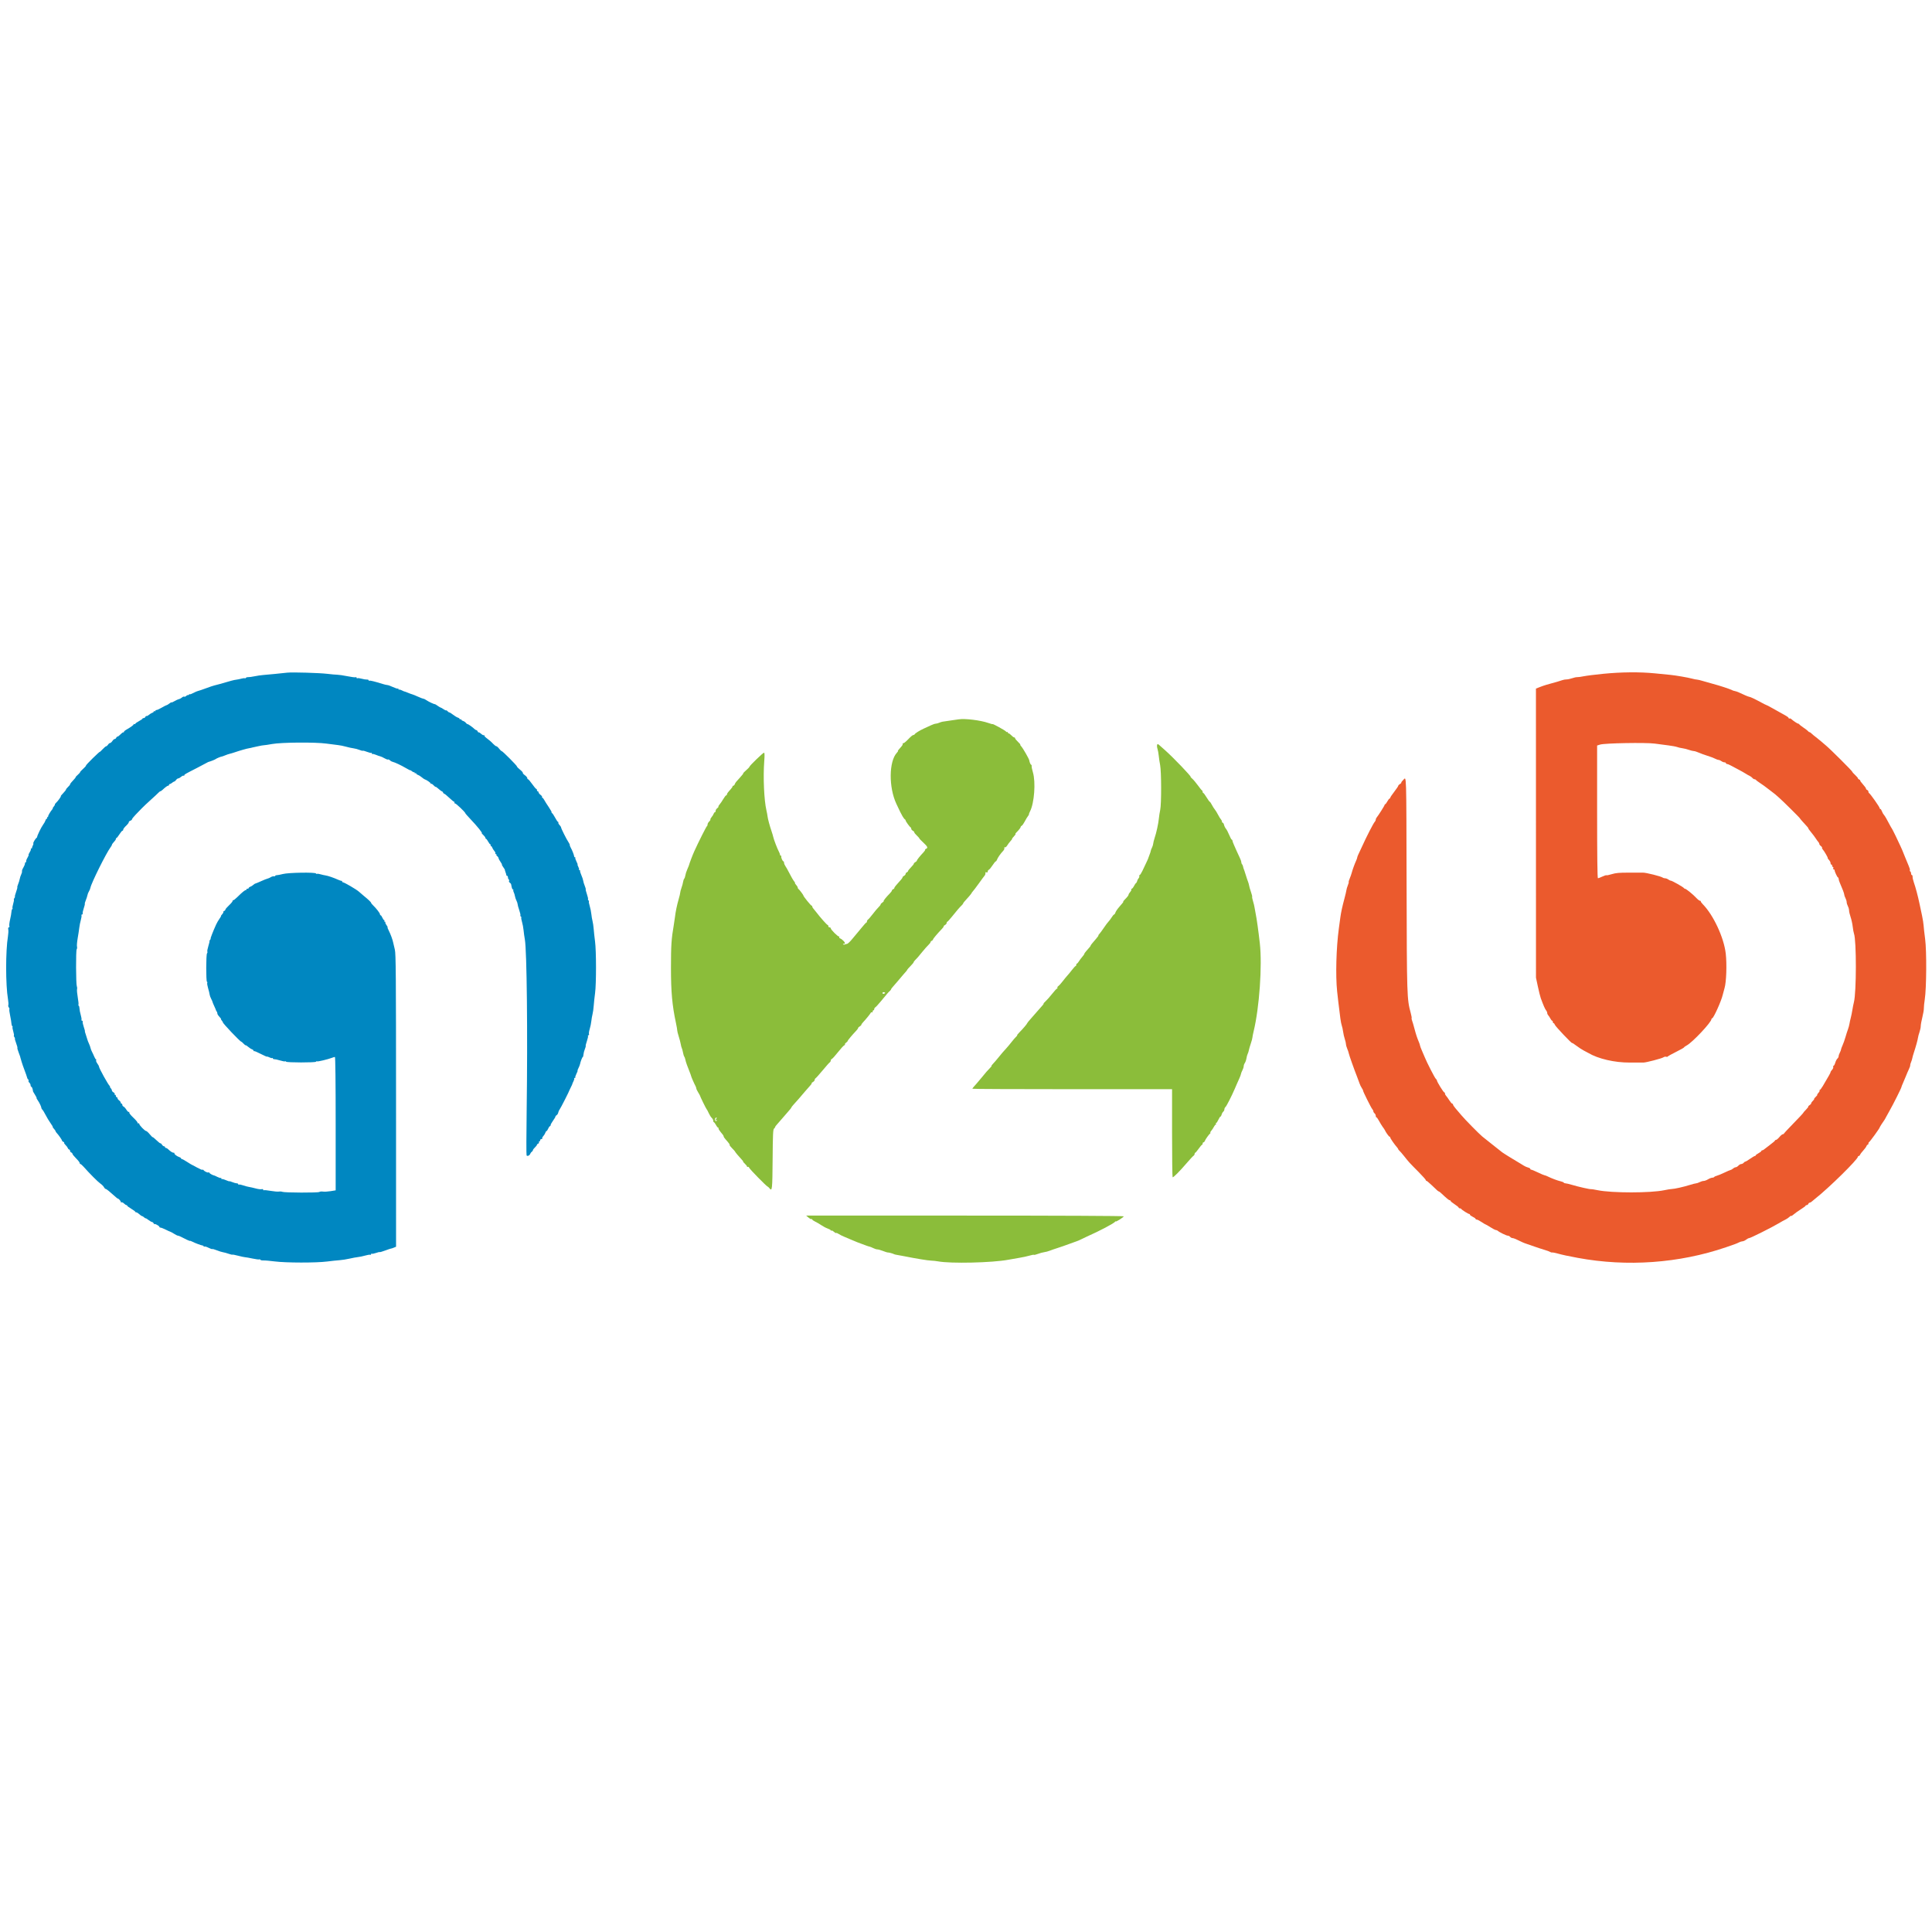 <?xml version="1.0" encoding="UTF-8" standalone="no"?> <svg xmlns:dc="http://purl.org/dc/elements/1.1/" xmlns:cc="http://creativecommons.org/ns#" xmlns:rdf="http://www.w3.org/1999/02/22-rdf-syntax-ns#" xmlns:svg="http://www.w3.org/2000/svg" xmlns="http://www.w3.org/2000/svg" xmlns:sodipodi="http://sodipodi.sourceforge.net/DTD/sodipodi-0.dtd" xmlns:inkscape="http://www.inkscape.org/namespaces/inkscape" id="svg" width="400" height="400" viewBox="0, 0, 400,400" sodipodi:docname="a2b logo.svg" inkscape:version="0.92.4 (5da689c313, 2019-01-14)">  <defs id="defs11"></defs> <g id="svgg"> <path id="path0" d="m 59.5,139.263 c -1.209,0.139 -4.117,0.424 -4.974,0.487 -0.49,0.037 -1.315,0.157 -1.833,0.268 -0.519,0.111 -1.108,0.191 -1.31,0.178 -0.201,-0.013 -0.413,0.051 -0.47,0.143 -0.056,0.091 -0.161,0.131 -0.232,0.087 -0.071,-0.044 -0.39,-0.008 -0.71,0.08 -0.319,0.088 -0.804,0.187 -1.077,0.218 -0.462,0.054 -1.048,0.209 -3.394,0.897 -0.504,0.148 -1.029,0.285 -1.167,0.306 -0.137,0.021 -0.887,0.275 -1.666,0.565 -0.78,0.29 -1.53,0.544 -1.667,0.564 -0.138,0.02 -0.569,0.205 -0.958,0.411 -0.39,0.205 -0.709,0.325 -0.709,0.266 0,-0.059 -0.112,-0.014 -0.25,0.1 -0.137,0.114 -0.25,0.156 -0.25,0.092 0,-0.063 -0.118,0.003 -0.263,0.148 -0.145,0.145 -0.337,0.218 -0.427,0.162 -0.09,-0.055 -0.299,0.021 -0.464,0.171 -0.165,0.149 -0.443,0.299 -0.618,0.332 -0.175,0.034 -0.598,0.226 -0.939,0.428 -0.342,0.202 -0.622,0.317 -0.622,0.255 0,-0.062 -0.198,0.044 -0.439,0.234 -0.242,0.19 -0.501,0.345 -0.576,0.345 -0.075,0 -0.519,0.225 -0.985,0.5 -0.466,0.275 -0.957,0.5 -1.091,0.5 -0.133,0 -0.242,0.079 -0.242,0.177 0,0.097 -0.075,0.13 -0.167,0.073 -0.092,-0.057 -0.167,-0.029 -0.167,0.062 0,0.091 -0.141,0.21 -0.313,0.265 -0.173,0.055 -0.482,0.246 -0.688,0.424 -0.206,0.179 -0.432,0.29 -0.503,0.246 -0.07,-0.043 -0.17,0.034 -0.223,0.171 -0.053,0.137 -0.21,0.249 -0.351,0.249 -0.14,0 -0.255,0.056 -0.255,0.125 0,0.069 -0.337,0.304 -0.75,0.523 -0.413,0.219 -0.75,0.467 -0.75,0.551 0,0.085 -0.075,0.107 -0.167,0.051 -0.091,-0.057 -0.166,-0.031 -0.166,0.057 0,0.147 -0.665,0.625 -1.615,1.16 -0.212,0.12 -0.385,0.288 -0.385,0.375 0,0.087 -0.066,0.139 -0.147,0.116 -0.081,-0.023 -0.339,0.165 -0.575,0.417 -0.236,0.252 -0.51,0.458 -0.609,0.458 -0.099,0 -0.223,0.112 -0.276,0.25 -0.052,0.137 -0.192,0.25 -0.309,0.25 -0.117,0 -0.336,0.188 -0.486,0.417 -0.15,0.229 -0.365,0.416 -0.479,0.416 -0.113,0 -0.299,0.15 -0.414,0.334 -0.114,0.183 -0.286,0.333 -0.382,0.333 -0.095,0 -0.432,0.281 -0.748,0.625 -0.315,0.344 -0.574,0.581 -0.575,0.527 0,-0.054 -0.66,0.546 -1.466,1.334 -0.806,0.787 -1.444,1.479 -1.417,1.539 0.026,0.059 -0.233,0.355 -0.576,0.656 -0.344,0.302 -0.625,0.61 -0.625,0.684 0,0.075 -0.206,0.313 -0.458,0.53 -0.252,0.217 -0.458,0.441 -0.458,0.499 0,0.096 -0.139,0.264 -0.925,1.12 -0.133,0.145 -0.242,0.324 -0.242,0.398 0,0.073 -0.187,0.307 -0.417,0.519 -0.229,0.213 -0.416,0.453 -0.416,0.535 0,0.082 -0.266,0.424 -0.592,0.758 -0.325,0.335 -0.545,0.609 -0.488,0.609 0.14,0 -0.58,1.017 -0.965,1.363 -0.171,0.153 -0.287,0.32 -0.258,0.369 0.029,0.05 -0.078,0.243 -0.237,0.43 -0.16,0.186 -0.251,0.338 -0.202,0.338 0.048,0 0.009,0.094 -0.087,0.209 -0.436,0.517 -0.967,1.44 -0.879,1.528 0.053,0.053 0.005,0.097 -0.108,0.097 -0.112,0 -0.158,0.075 -0.101,0.166 0.057,0.092 0.029,0.167 -0.062,0.167 -0.091,0 -0.217,0.169 -0.279,0.375 -0.063,0.206 -0.29,0.61 -0.505,0.897 -0.363,0.485 -1.23,2.272 -1.215,2.504 0.003,0.057 -0.058,0.149 -0.137,0.205 -0.251,0.179 -0.749,1.045 -0.655,1.139 0.05,0.05 0.003,0.249 -0.105,0.444 -0.108,0.194 -0.18,0.409 -0.161,0.478 0.02,0.068 -0.052,0.125 -0.159,0.125 -0.107,0 -0.145,0.049 -0.085,0.109 0.06,0.059 -0.047,0.359 -0.236,0.666 C 5.961,176.749 5.857,177 5.92,177 c 0.062,0 -0.045,0.268 -0.239,0.596 -0.193,0.328 -0.309,0.665 -0.256,0.75 0.052,0.085 0.015,0.154 -0.082,0.154 -0.097,0 -0.177,0.131 -0.177,0.292 0,0.16 -0.154,0.543 -0.341,0.85 -0.188,0.308 -0.31,0.645 -0.273,0.75 0.038,0.105 -0.031,0.389 -0.152,0.63 -0.122,0.241 -0.261,0.661 -0.309,0.933 -0.048,0.272 -0.197,0.759 -0.332,1.082 -0.135,0.323 -0.213,0.62 -0.172,0.661 0.04,0.04 -0.074,0.476 -0.254,0.969 -0.18,0.492 -0.291,0.93 -0.248,0.974 0.043,0.043 -0.006,0.181 -0.11,0.306 -0.104,0.125 -0.15,0.267 -0.101,0.316 0.048,0.048 -0.015,0.43 -0.141,0.849 -0.126,0.418 -0.191,0.821 -0.145,0.896 0.046,0.075 0.019,0.176 -0.06,0.225 -0.079,0.048 -0.151,0.297 -0.159,0.553 -0.009,0.255 -0.133,0.964 -0.276,1.575 -0.143,0.61 -0.215,1.229 -0.159,1.375 0.059,0.152 0.015,0.264 -0.102,0.264 -0.133,0 -0.174,0.16 -0.117,0.457 0.048,0.252 0.019,0.871 -0.065,1.375 -0.504,3.036 -0.501,10.068 0.004,13.049 0.09,0.531 0.122,1.076 0.07,1.211 -0.052,0.135 -0.005,0.354 0.105,0.486 0.11,0.132 0.16,0.306 0.11,0.385 -0.049,0.08 0.023,0.664 0.159,1.299 0.136,0.635 0.257,1.364 0.267,1.619 0.011,0.255 0.084,0.504 0.163,0.553 0.079,0.049 0.109,0.146 0.066,0.216 -0.043,0.069 0.025,0.47 0.151,0.89 0.127,0.419 0.187,0.805 0.135,0.857 -0.052,0.052 -0.009,0.197 0.095,0.323 0.104,0.125 0.154,0.262 0.111,0.305 -0.043,0.043 0.073,0.477 0.258,0.964 0.186,0.487 0.301,0.922 0.256,0.966 -0.044,0.045 0.071,0.467 0.257,0.938 0.186,0.471 0.327,0.857 0.313,0.857 -0.014,0 0.013,0.112 0.06,0.25 0.047,0.137 0.157,0.512 0.245,0.833 0.088,0.321 0.362,1.109 0.609,1.75 0.247,0.642 0.488,1.336 0.535,1.542 0.048,0.206 0.15,0.375 0.229,0.375 0.078,0 0.103,0.1 0.056,0.223 -0.047,0.123 0.03,0.32 0.172,0.437 0.141,0.118 0.257,0.355 0.257,0.527 0,0.172 0.067,0.313 0.149,0.313 0.082,0 0.2,0.206 0.264,0.458 0.063,0.252 0.096,0.459 0.073,0.459 -0.024,0 0.159,0.318 0.405,0.708 0.246,0.39 0.403,0.708 0.35,0.708 -0.053,0 0.057,0.216 0.244,0.479 0.353,0.496 0.739,1.315 0.756,1.605 0.005,0.091 0.096,0.241 0.202,0.333 0.107,0.092 0.404,0.579 0.661,1.083 0.256,0.505 0.72,1.273 1.03,1.709 0.311,0.435 0.517,0.791 0.459,0.791 -0.058,0 0.047,0.164 0.234,0.365 0.187,0.201 0.34,0.42 0.34,0.488 0,0.068 0.094,0.223 0.208,0.344 0.419,0.442 1.125,1.452 1.125,1.608 0,0.088 0.124,0.207 0.274,0.265 0.151,0.058 0.23,0.148 0.177,0.202 -0.053,0.053 0.073,0.258 0.28,0.454 0.208,0.197 0.426,0.489 0.485,0.649 0.059,0.161 0.185,0.292 0.279,0.292 0.095,0 0.172,0.115 0.172,0.255 0,0.141 0.112,0.299 0.25,0.351 0.137,0.053 0.252,0.182 0.253,0.287 0.002,0.105 0.34,0.524 0.75,0.932 0.411,0.408 0.747,0.839 0.747,0.958 0,0.119 0.069,0.217 0.153,0.217 0.083,0 0.365,0.239 0.625,0.532 1.293,1.456 2.996,3.165 3.489,3.503 0.305,0.209 0.644,0.548 0.755,0.755 0.11,0.207 0.282,0.378 0.381,0.38 0.154,0.003 0.756,0.492 2.139,1.735 0.16,0.144 0.329,0.262 0.375,0.262 0.192,0 0.713,0.649 0.611,0.762 -0.061,0.069 -0.02,0.072 0.091,0.008 0.111,-0.064 0.355,0.037 0.542,0.224 0.186,0.186 0.414,0.339 0.506,0.339 0.091,0 0.166,0.059 0.166,0.132 0,0.073 0.374,0.354 0.83,0.625 0.457,0.271 0.832,0.549 0.834,0.618 0.002,0.069 0.098,0.125 0.213,0.125 0.116,0 0.397,0.173 0.625,0.385 0.228,0.211 0.469,0.38 0.535,0.375 0.065,-0.006 0.272,0.121 0.458,0.28 0.186,0.16 0.339,0.249 0.339,0.2 0,-0.05 0.25,0.101 0.557,0.335 0.307,0.234 0.64,0.425 0.742,0.425 0.101,0 0.261,0.131 0.354,0.292 0.093,0.16 0.172,0.233 0.175,0.162 0.007,-0.188 1.005,0.358 1.005,0.55 0,0.09 0.106,0.163 0.236,0.163 0.13,0 0.599,0.182 1.042,0.404 0.443,0.223 0.88,0.421 0.972,0.441 0.092,0.02 0.446,0.213 0.788,0.429 0.342,0.216 0.7,0.392 0.794,0.392 0.095,0 0.303,0.069 0.462,0.153 1.032,0.546 2.039,1.004 2.039,0.928 0,-0.049 0.216,0.022 0.48,0.159 0.588,0.304 1.862,0.779 2.145,0.8 0.115,0.009 0.209,0.083 0.209,0.165 0,0.081 0.072,0.104 0.161,0.049 0.088,-0.055 0.47,0.058 0.849,0.252 0.379,0.193 0.727,0.313 0.774,0.266 0.047,-0.047 0.471,0.069 0.942,0.259 0.471,0.189 1.045,0.369 1.274,0.399 0.229,0.03 0.747,0.172 1.151,0.314 0.404,0.143 0.766,0.228 0.805,0.189 0.039,-0.039 0.571,0.062 1.182,0.223 0.611,0.162 1.262,0.301 1.445,0.309 0.183,0.008 0.884,0.133 1.556,0.276 0.673,0.144 1.287,0.222 1.364,0.174 0.077,-0.048 0.187,-0.011 0.244,0.082 0.058,0.092 0.344,0.154 0.637,0.137 0.293,-0.017 1.357,0.075 2.366,0.205 2.285,0.294 8.561,0.303 10.784,0.016 0.89,-0.115 2.053,-0.237 2.584,-0.273 0.531,-0.035 1.47,-0.181 2.087,-0.326 0.618,-0.144 1.405,-0.289 1.75,-0.323 0.346,-0.033 1.003,-0.171 1.461,-0.305 0.459,-0.135 0.927,-0.213 1.042,-0.173 0.115,0.04 0.208,-0.013 0.208,-0.117 0,-0.105 0.067,-0.149 0.149,-0.099 0.082,0.051 0.469,-0.02 0.86,-0.158 0.39,-0.138 0.742,-0.218 0.782,-0.179 0.04,0.04 0.572,-0.116 1.182,-0.346 0.611,-0.229 1.133,-0.403 1.159,-0.386 0.027,0.017 0.272,-0.061 0.543,-0.173 l 0.495,-0.205 -0.004,-30.288 c -0.004,-25.901 -0.039,-30.421 -0.246,-31.214 -0.133,-0.51 -0.278,-1.128 -0.322,-1.372 -0.114,-0.63 -0.575,-1.891 -0.959,-2.626 -0.18,-0.344 -0.279,-0.625 -0.221,-0.625 0.058,0 -0.048,-0.215 -0.235,-0.477 -0.187,-0.263 -0.292,-0.525 -0.233,-0.583 0.058,-0.059 0.014,-0.107 -0.098,-0.107 -0.113,0 -0.158,-0.075 -0.102,-0.166 0.057,-0.092 0.033,-0.167 -0.053,-0.167 -0.086,0 -0.249,-0.225 -0.363,-0.5 -0.114,-0.275 -0.273,-0.5 -0.354,-0.5 -0.08,0 -0.146,-0.1 -0.146,-0.223 0,-0.227 -0.776,-1.224 -1.459,-1.874 -0.206,-0.197 -0.375,-0.416 -0.375,-0.487 0,-0.128 -0.636,-0.73 -1.543,-1.462 -0.253,-0.204 -0.692,-0.582 -0.975,-0.839 -0.507,-0.463 -3.051,-1.948 -3.335,-1.948 -0.081,0 -0.147,-0.075 -0.147,-0.167 0,-0.092 -0.056,-0.151 -0.125,-0.132 -0.068,0.02 -0.387,-0.084 -0.708,-0.229 -0.91,-0.413 -2.108,-0.822 -2.619,-0.893 -0.255,-0.036 -0.719,-0.141 -1.03,-0.234 -0.311,-0.093 -0.624,-0.132 -0.697,-0.088 -0.072,0.045 -0.176,0.009 -0.23,-0.079 -0.171,-0.277 -5.695,-0.188 -6.841,0.11 -0.55,0.143 -1.131,0.254 -1.291,0.246 -0.161,-0.007 -0.292,0.05 -0.292,0.128 0,0.078 -0.131,0.122 -0.292,0.098 -0.16,-0.024 -0.451,0.06 -0.646,0.187 -0.194,0.127 -0.494,0.259 -0.666,0.295 -0.172,0.035 -0.763,0.27 -1.313,0.522 -0.55,0.252 -1.092,0.476 -1.205,0.498 -0.112,0.022 -0.319,0.155 -0.459,0.295 -0.14,0.14 -0.404,0.302 -0.587,0.36 -0.182,0.058 -0.332,0.175 -0.332,0.261 0,0.085 -0.113,0.155 -0.25,0.155 -0.138,0 -0.25,0.087 -0.25,0.194 0,0.107 -0.041,0.154 -0.09,0.105 -0.103,-0.103 -0.816,0.475 -1.792,1.451 -0.367,0.367 -0.731,0.648 -0.809,0.625 -0.078,-0.023 -0.142,0.051 -0.142,0.163 0,0.113 -0.338,0.52 -0.75,0.904 -0.413,0.384 -0.75,0.782 -0.75,0.884 0,0.101 -0.112,0.227 -0.249,0.28 -0.137,0.053 -0.215,0.151 -0.173,0.22 0.042,0.068 -0.074,0.285 -0.257,0.482 -0.184,0.197 -0.29,0.359 -0.236,0.359 0.054,0 -0.081,0.243 -0.3,0.541 -0.219,0.298 -0.532,0.835 -0.695,1.193 -0.621,1.361 -1.234,2.932 -1.144,2.932 0.052,0 10e-4,0.113 -0.113,0.25 -0.114,0.138 -0.169,0.25 -0.121,0.25 0.047,0 -0.056,0.457 -0.23,1.016 -0.174,0.558 -0.272,1.087 -0.218,1.174 0.054,0.087 0.024,0.249 -0.066,0.359 -0.208,0.256 -0.22,5.752 -0.013,5.88 0.085,0.052 0.11,0.165 0.056,0.252 -0.053,0.086 0.031,0.587 0.187,1.113 0.156,0.526 0.296,1.106 0.312,1.29 0.015,0.183 0.157,0.576 0.314,0.873 0.157,0.297 0.281,0.579 0.276,0.628 -0.006,0.048 0.155,0.443 0.357,0.877 0.201,0.433 0.373,0.838 0.381,0.899 0.008,0.062 0.071,0.168 0.14,0.237 0.069,0.068 0.125,0.23 0.125,0.359 0,0.128 0.094,0.338 0.208,0.466 0.475,0.529 0.634,0.744 0.55,0.744 -0.048,0 0.024,0.131 0.162,0.292 0.137,0.16 0.239,0.329 0.227,0.375 -0.051,0.184 3.577,4 3.803,4 0.052,0 0.265,0.183 0.472,0.406 0.207,0.224 0.406,0.377 0.443,0.34 0.036,-0.036 0.278,0.116 0.538,0.339 0.259,0.223 0.612,0.45 0.784,0.504 0.172,0.055 0.313,0.182 0.313,0.283 0,0.101 0.043,0.14 0.096,0.087 0.053,-0.053 0.664,0.199 1.357,0.56 0.694,0.361 1.293,0.624 1.332,0.584 0.04,-0.039 0.267,0.03 0.506,0.154 0.24,0.124 0.497,0.188 0.572,0.141 0.075,-0.047 0.137,-0.01 0.137,0.081 0,0.092 0.131,0.16 0.292,0.151 0.16,-0.008 0.694,0.107 1.187,0.258 0.492,0.15 0.956,0.235 1.03,0.189 0.074,-0.045 0.177,-0.015 0.228,0.069 0.127,0.204 6.062,0.211 6.188,0.007 0.054,-0.087 0.159,-0.121 0.234,-0.075 0.142,0.088 2.24,-0.413 3.06,-0.73 0.258,-0.1 0.539,-0.182 0.625,-0.182 0.096,0 0.156,5.355 0.156,13.809 v 13.809 l -1.042,0.17 c -0.573,0.094 -1.286,0.134 -1.585,0.089 -0.298,-0.045 -0.636,-0.01 -0.75,0.077 -0.246,0.189 -7.235,0.164 -7.667,-0.028 -0.162,-0.071 -0.48,-0.095 -0.706,-0.051 -0.226,0.043 -0.986,-0.022 -1.687,-0.144 -0.702,-0.122 -1.341,-0.182 -1.42,-0.133 -0.078,0.049 -0.143,0 -0.143,-0.107 0,-0.114 -0.14,-0.16 -0.334,-0.109 -0.184,0.048 -0.728,-0.02 -1.209,-0.152 -0.48,-0.131 -1.101,-0.272 -1.378,-0.312 -0.277,-0.04 -0.829,-0.187 -1.226,-0.327 -0.397,-0.14 -0.789,-0.214 -0.871,-0.163 -0.082,0.051 -0.149,0.013 -0.149,-0.084 0,-0.098 -0.141,-0.177 -0.313,-0.177 -0.172,0 -0.584,-0.114 -0.916,-0.252 -0.332,-0.139 -0.604,-0.217 -0.604,-0.173 0,0.044 -0.331,-0.062 -0.735,-0.235 -0.404,-0.173 -0.779,-0.271 -0.833,-0.216 -0.054,0.054 -0.099,-0.002 -0.099,-0.124 0,-0.122 -0.046,-0.175 -0.104,-0.118 -0.057,0.057 -0.376,-0.035 -0.708,-0.205 -0.332,-0.169 -0.642,-0.309 -0.688,-0.31 -0.239,-0.007 -1,-0.441 -1,-0.57 0,-0.083 -0.072,-0.106 -0.16,-0.051 -0.167,0.104 -0.841,-0.214 -1.039,-0.491 -0.064,-0.089 -0.163,-0.115 -0.22,-0.058 -0.058,0.058 -0.556,-0.151 -1.109,-0.463 -0.552,-0.312 -1.033,-0.567 -1.068,-0.567 -0.035,0 -0.497,-0.28 -1.025,-0.621 -0.529,-0.341 -1.018,-0.604 -1.087,-0.583 -0.069,0.02 -0.125,-0.033 -0.125,-0.118 0,-0.086 -0.169,-0.209 -0.375,-0.273 -0.497,-0.156 -1.141,-0.667 -1.008,-0.8 0.058,-0.058 -0.019,-0.105 -0.171,-0.105 -0.252,0 -0.631,-0.25 -1.203,-0.792 -0.12,-0.115 -0.3,-0.208 -0.398,-0.208 -0.098,0 -0.178,-0.075 -0.178,-0.167 0,-0.092 -0.095,-0.167 -0.21,-0.167 -0.116,0 -0.308,-0.157 -0.428,-0.349 -0.121,-0.192 -0.256,-0.313 -0.301,-0.267 -0.046,0.045 -0.413,-0.238 -0.816,-0.629 -0.403,-0.392 -0.762,-0.683 -0.798,-0.647 -0.036,0.036 -0.311,-0.236 -0.611,-0.604 -0.301,-0.369 -0.634,-0.67 -0.741,-0.67 -0.259,0 -1.429,-1.208 -1.429,-1.476 0,-0.116 -0.075,-0.164 -0.166,-0.108 -0.092,0.057 -0.167,0.003 -0.167,-0.12 0,-0.122 -0.417,-0.615 -0.926,-1.094 -0.547,-0.515 -0.877,-0.95 -0.807,-1.063 0.069,-0.112 0.045,-0.146 -0.06,-0.081 -0.098,0.061 -0.336,-0.145 -0.529,-0.457 -0.193,-0.313 -0.462,-0.611 -0.598,-0.663 -0.136,-0.052 -0.247,-0.209 -0.247,-0.35 0,-0.14 -0.075,-0.255 -0.166,-0.255 -0.092,0 -0.167,-0.096 -0.167,-0.213 0,-0.117 -0.15,-0.322 -0.333,-0.454 -0.184,-0.132 -0.334,-0.336 -0.334,-0.453 0,-0.117 -0.075,-0.213 -0.166,-0.213 -0.092,0 -0.167,-0.113 -0.167,-0.25 0,-0.138 -0.079,-0.25 -0.177,-0.25 -0.097,0 -0.132,-0.072 -0.078,-0.159 0.054,-0.087 -0.054,-0.239 -0.24,-0.339 -0.186,-0.099 -0.338,-0.285 -0.338,-0.413 0,-0.128 -0.118,-0.35 -0.262,-0.494 -0.144,-0.144 -0.201,-0.263 -0.125,-0.265 0.075,-0.001 0.058,-0.057 -0.038,-0.125 -0.291,-0.203 -2.242,-3.718 -2.242,-4.038 0,-0.1 -0.159,-0.396 -0.353,-0.658 -0.194,-0.263 -0.302,-0.56 -0.24,-0.66 0.062,-0.101 0.052,-0.183 -0.023,-0.183 -0.075,0 -0.235,-0.243 -0.355,-0.541 -0.121,-0.298 -0.331,-0.748 -0.467,-1.001 -0.136,-0.252 -0.28,-0.623 -0.319,-0.825 -0.038,-0.201 -0.189,-0.616 -0.334,-0.922 -0.145,-0.306 -0.291,-0.685 -0.324,-0.842 -0.033,-0.157 -0.175,-0.604 -0.315,-0.994 -0.14,-0.389 -0.225,-0.708 -0.188,-0.708 0.037,0 -0.068,-0.394 -0.232,-0.875 -0.164,-0.481 -0.267,-0.969 -0.227,-1.083 0.039,-0.115 -0.016,-0.209 -0.123,-0.209 -0.107,0 -0.162,-0.093 -0.122,-0.208 0.04,-0.115 -0.034,-0.572 -0.164,-1.017 -0.131,-0.445 -0.244,-1.029 -0.251,-1.298 -0.008,-0.269 -0.079,-0.529 -0.158,-0.577 -0.079,-0.049 -0.104,-0.154 -0.055,-0.233 0.049,-0.079 -0.017,-0.752 -0.146,-1.496 -0.13,-0.744 -0.197,-1.499 -0.151,-1.676 0.047,-0.178 0.027,-0.455 -0.043,-0.617 -0.189,-0.436 -0.215,-7.424 -0.029,-7.668 0.087,-0.115 0.116,-0.37 0.064,-0.569 -0.052,-0.199 0.012,-0.975 0.143,-1.726 0.131,-0.75 0.281,-1.732 0.334,-2.181 0.052,-0.449 0.193,-1.155 0.312,-1.567 0.119,-0.412 0.184,-0.844 0.144,-0.958 -0.04,-0.115 0.015,-0.209 0.122,-0.209 0.107,0 0.162,-0.093 0.123,-0.208 -0.04,-0.115 0.06,-0.596 0.222,-1.069 0.162,-0.474 0.262,-0.894 0.222,-0.933 -0.039,-0.04 0.05,-0.363 0.199,-0.718 0.148,-0.355 0.303,-0.836 0.345,-1.067 0.041,-0.232 0.18,-0.583 0.309,-0.781 0.129,-0.198 0.267,-0.536 0.306,-0.75 0.176,-0.964 3.269,-7.185 4.164,-8.377 0.169,-0.224 0.297,-0.453 0.286,-0.508 -0.012,-0.055 0.075,-0.208 0.193,-0.339 0.498,-0.554 0.631,-0.745 0.631,-0.909 0,-0.096 0.056,-0.174 0.125,-0.174 0.069,0 0.338,-0.338 0.599,-0.75 0.26,-0.413 0.541,-0.75 0.625,-0.75 0.083,0 0.151,-0.078 0.151,-0.174 0,-0.198 0.252,-0.528 0.792,-1.034 0.206,-0.194 0.375,-0.446 0.375,-0.561 0,-0.115 0.15,-0.256 0.333,-0.314 0.183,-0.059 0.333,-0.188 0.333,-0.287 0,-0.1 0.336,-0.526 0.746,-0.948 0.41,-0.421 0.997,-1.028 1.305,-1.349 0.308,-0.321 1.144,-1.108 1.859,-1.75 0.715,-0.641 1.42,-1.298 1.566,-1.458 0.146,-0.16 0.323,-0.292 0.395,-0.292 0.071,0 0.268,-0.131 0.438,-0.291 0.57,-0.54 1.027,-0.875 1.193,-0.875 0.091,0 0.165,-0.075 0.165,-0.167 0,-0.092 0.074,-0.167 0.165,-0.167 0.09,0 0.297,-0.113 0.458,-0.251 0.162,-0.138 0.369,-0.261 0.46,-0.272 0.092,-0.012 0.265,-0.161 0.385,-0.332 0.12,-0.171 0.314,-0.311 0.433,-0.311 0.118,0 0.386,-0.149 0.595,-0.33 0.209,-0.182 0.446,-0.29 0.526,-0.24 0.079,0.049 0.145,0.015 0.145,-0.075 0,-0.177 0.04,-0.201 2.666,-1.548 0.963,-0.494 1.863,-0.969 2,-1.056 0.138,-0.087 0.325,-0.174 0.417,-0.193 0.311,-0.065 1.333,-0.475 1.417,-0.568 0.097,-0.108 1.111,-0.53 1.239,-0.515 0.049,0.006 0.366,-0.106 0.707,-0.248 0.34,-0.143 0.764,-0.287 0.942,-0.321 0.177,-0.034 0.632,-0.169 1.009,-0.299 1.048,-0.361 2.647,-0.816 3.019,-0.859 0.184,-0.022 0.371,-0.057 0.417,-0.08 0.046,-0.022 0.158,-0.053 0.25,-0.068 0.092,-0.016 0.617,-0.131 1.167,-0.255 0.55,-0.125 1.112,-0.223 1.25,-0.218 0.137,0.005 0.887,-0.107 1.666,-0.249 1.938,-0.352 8.951,-0.407 11.25,-0.088 0.917,0.128 2.004,0.266 2.417,0.308 0.412,0.042 1.156,0.192 1.652,0.335 0.496,0.142 1.187,0.293 1.534,0.335 0.348,0.042 0.906,0.19 1.241,0.33 0.335,0.14 0.647,0.217 0.693,0.171 0.045,-0.046 0.442,0.058 0.88,0.231 0.438,0.172 0.843,0.268 0.898,0.212 C 76.954,155.823 77,155.878 77,156 c 0,0.122 0.047,0.175 0.105,0.118 0.057,-0.058 0.376,0.011 0.708,0.152 0.332,0.141 0.743,0.286 0.913,0.321 0.17,0.035 0.569,0.217 0.887,0.405 0.319,0.188 0.642,0.302 0.72,0.254 0.077,-0.047 0.253,0.026 0.391,0.164 0.138,0.138 0.387,0.278 0.555,0.311 0.43,0.084 1.783,0.722 2.786,1.313 0.469,0.277 0.868,0.475 0.888,0.441 0.02,-0.034 0.182,0.063 0.361,0.216 0.178,0.153 0.368,0.234 0.422,0.18 0.053,-0.053 0.097,-0.005 0.097,0.107 0,0.112 0.075,0.158 0.167,0.101 0.092,-0.056 0.167,-0.028 0.167,0.063 0,0.09 0.15,0.213 0.334,0.271 0.184,0.058 0.54,0.279 0.792,0.491 0.251,0.212 0.532,0.408 0.624,0.435 0.411,0.125 1.25,0.707 1.25,0.868 0,0.098 0.048,0.129 0.108,0.069 0.06,-0.059 0.277,0.074 0.483,0.296 0.205,0.222 0.405,0.373 0.442,0.335 0.038,-0.038 0.313,0.154 0.611,0.427 0.299,0.272 0.605,0.495 0.681,0.495 0.077,0 0.182,0.113 0.235,0.25 0.053,0.138 0.164,0.25 0.248,0.25 0.083,0 0.544,0.375 1.025,0.834 0.481,0.458 0.944,0.833 1.03,0.833 0.086,0 0.11,0.075 0.053,0.167 -0.056,0.091 -0.002,0.166 0.121,0.166 0.215,0 2.129,1.822 2.129,2.027 0,0.056 0.469,0.595 1.042,1.199 1.472,1.55 2.591,2.941 2.367,2.941 -0.051,0 0.099,0.177 0.333,0.394 0.234,0.217 0.425,0.479 0.425,0.583 0,0.105 0.058,0.19 0.129,0.19 0.071,0 0.27,0.262 0.443,0.583 0.172,0.321 0.381,0.583 0.464,0.583 0.083,0 0.104,0.075 0.047,0.167 -0.056,0.092 -0.028,0.167 0.063,0.167 0.09,0 0.21,0.141 0.264,0.313 0.055,0.173 0.246,0.482 0.425,0.688 0.179,0.206 0.284,0.44 0.235,0.52 -0.049,0.08 0.002,0.145 0.115,0.145 0.112,0 0.155,0.049 0.095,0.109 -0.059,0.06 0.007,0.193 0.149,0.296 0.141,0.103 0.273,0.301 0.293,0.439 0.02,0.137 0.209,0.492 0.419,0.787 0.21,0.295 0.334,0.536 0.276,0.536 -0.059,0 0.067,0.244 0.279,0.542 0.212,0.298 0.362,0.541 0.333,0.541 -0.029,0 0.028,0.211 0.126,0.47 0.098,0.258 0.178,0.539 0.178,0.625 0,0.085 0.075,0.155 0.167,0.155 0.092,0 0.167,0.146 0.167,0.324 0,0.178 0.076,0.37 0.169,0.428 0.093,0.058 0.119,0.186 0.058,0.285 -0.061,0.099 10e-4,0.263 0.139,0.364 0.137,0.1 0.263,0.239 0.279,0.307 0.016,0.068 0.074,0.349 0.13,0.625 0.055,0.275 0.178,0.501 0.273,0.501 0.096,0 0.127,0.047 0.069,0.105 -0.058,0.058 -0.025,0.256 0.073,0.44 0.099,0.183 0.213,0.549 0.255,0.811 0.041,0.263 0.182,0.684 0.314,0.936 0.131,0.252 0.239,0.577 0.24,0.723 0,0.146 0.15,0.699 0.332,1.228 0.182,0.529 0.293,1.023 0.247,1.098 -0.046,0.075 -0.006,0.183 0.088,0.242 0.095,0.059 0.137,0.163 0.094,0.233 -0.043,0.07 0.026,0.474 0.154,0.899 0.128,0.425 0.271,1.185 0.317,1.689 0.047,0.503 0.168,1.375 0.27,1.937 0.412,2.273 0.593,19.459 0.373,35.467 -0.068,4.982 -0.076,9.136 -0.016,9.232 0.148,0.24 0.625,0.033 0.758,-0.328 0.06,-0.163 0.208,-0.356 0.329,-0.429 0.122,-0.073 0.221,-0.215 0.221,-0.314 0,-0.1 0.188,-0.355 0.417,-0.567 0.229,-0.213 0.417,-0.457 0.417,-0.543 0,-0.086 0.117,-0.202 0.26,-0.257 0.144,-0.055 0.214,-0.176 0.157,-0.268 -0.057,-0.092 -0.024,-0.168 0.073,-0.168 0.097,0 0.176,-0.112 0.176,-0.25 0,-0.137 0.117,-0.25 0.26,-0.25 0.143,0 0.221,-0.063 0.173,-0.141 -0.048,-0.078 0.05,-0.29 0.219,-0.471 0.169,-0.182 0.359,-0.493 0.423,-0.692 0.063,-0.199 0.175,-0.362 0.25,-0.362 0.074,0 0.228,-0.225 0.342,-0.5 0.114,-0.275 0.273,-0.5 0.354,-0.5 0.08,0 0.146,-0.102 0.146,-0.225 0,-0.124 0.225,-0.536 0.5,-0.916 0.275,-0.379 0.5,-0.762 0.5,-0.85 0,-0.088 0.114,-0.223 0.253,-0.301 0.139,-0.078 0.287,-0.317 0.328,-0.531 0.042,-0.214 0.175,-0.511 0.296,-0.658 0.2,-0.245 2.019,-3.822 2.043,-4.019 0.006,-0.046 0.14,-0.327 0.299,-0.624 0.158,-0.297 0.285,-0.579 0.281,-0.626 -0.004,-0.048 0.104,-0.302 0.24,-0.564 0.136,-0.263 0.2,-0.524 0.142,-0.582 -0.057,-0.057 -0.004,-0.104 0.118,-0.104 0.122,0 0.175,-0.047 0.118,-0.104 -0.057,-0.057 0.045,-0.395 0.226,-0.75 0.181,-0.356 0.288,-0.646 0.238,-0.646 -0.05,0 0.03,-0.233 0.176,-0.517 0.147,-0.284 0.296,-0.662 0.33,-0.84 0.102,-0.531 0.472,-1.477 0.577,-1.477 0.053,0 0.115,-0.231 0.137,-0.514 0.021,-0.283 0.151,-0.782 0.287,-1.109 0.137,-0.327 0.216,-0.627 0.177,-0.666 -0.039,-0.04 0.071,-0.487 0.246,-0.994 0.174,-0.507 0.276,-0.989 0.226,-1.07 -0.05,-0.08 -0.004,-0.147 0.103,-0.147 0.107,0 0.152,-0.11 0.1,-0.246 -0.052,-0.135 0.017,-0.604 0.153,-1.041 0.135,-0.438 0.285,-1.171 0.333,-1.629 0.048,-0.459 0.161,-1.112 0.251,-1.452 0.091,-0.34 0.201,-1.128 0.245,-1.75 0.044,-0.623 0.171,-1.807 0.283,-2.632 0.258,-1.91 0.253,-8.699 -0.008,-10.666 -0.11,-0.825 -0.235,-1.975 -0.279,-2.555 -0.044,-0.581 -0.153,-1.331 -0.243,-1.667 -0.089,-0.336 -0.2,-0.987 -0.245,-1.445 -0.045,-0.458 -0.195,-1.202 -0.332,-1.653 -0.138,-0.452 -0.215,-0.878 -0.172,-0.947 0.043,-0.07 10e-4,-0.175 -0.094,-0.233 -0.094,-0.059 -0.134,-0.168 -0.088,-0.242 0.046,-0.075 -0.059,-0.551 -0.233,-1.058 -0.175,-0.507 -0.285,-0.955 -0.246,-0.994 0.039,-0.04 -0.049,-0.361 -0.197,-0.715 -0.148,-0.353 -0.293,-0.834 -0.323,-1.067 -0.031,-0.233 -0.206,-0.759 -0.389,-1.167 -0.184,-0.408 -0.297,-0.802 -0.252,-0.875 0.045,-0.073 -0.011,-0.132 -0.123,-0.132 -0.112,0 -0.157,-0.047 -0.1,-0.105 0.058,-0.057 -0.007,-0.32 -0.143,-0.583 -0.136,-0.264 -0.207,-0.479 -0.157,-0.479 0.05,0 -0.057,-0.291 -0.238,-0.646 -0.181,-0.355 -0.283,-0.693 -0.226,-0.75 0.057,-0.057 0.029,-0.104 -0.062,-0.104 -0.092,0 -0.174,-0.094 -0.183,-0.208 -0.021,-0.286 -0.415,-1.285 -0.705,-1.792 -0.131,-0.229 -0.221,-0.478 -0.2,-0.553 0.022,-0.074 -0.099,-0.337 -0.269,-0.583 -0.393,-0.57 -1.532,-2.839 -1.532,-3.051 0,-0.088 -0.148,-0.318 -0.328,-0.512 -0.18,-0.193 -0.288,-0.415 -0.24,-0.493 0.048,-0.078 0.02,-0.141 -0.061,-0.141 -0.082,0 -0.365,-0.413 -0.629,-0.917 -0.264,-0.504 -0.551,-0.917 -0.639,-0.917 -0.087,0 -0.112,-0.046 -0.055,-0.103 0.057,-0.057 -0.213,-0.564 -0.599,-1.125 -0.386,-0.562 -0.808,-1.228 -0.937,-1.48 -0.13,-0.252 -0.302,-0.458 -0.384,-0.458 -0.081,0 -0.107,-0.066 -0.058,-0.146 0.05,-0.08 -0.096,-0.285 -0.323,-0.456 -0.228,-0.171 -0.414,-0.405 -0.414,-0.521 0,-0.116 -0.075,-0.211 -0.167,-0.211 -0.091,0 -0.166,-0.112 -0.166,-0.25 0,-0.137 -0.064,-0.25 -0.143,-0.25 -0.078,0 -0.458,-0.45 -0.844,-1 -0.386,-0.55 -0.771,-1 -0.857,-1 -0.086,0 -0.156,-0.107 -0.156,-0.238 0,-0.132 -0.226,-0.4 -0.502,-0.596 -0.276,-0.197 -0.466,-0.416 -0.422,-0.488 0.044,-0.071 -0.216,-0.368 -0.579,-0.66 -0.363,-0.292 -0.645,-0.584 -0.626,-0.649 0.042,-0.149 -2.99,-3.202 -3.181,-3.202 -0.077,0 -0.313,-0.225 -0.524,-0.5 -0.21,-0.275 -0.467,-0.5 -0.571,-0.5 -0.103,0 -0.383,-0.206 -0.622,-0.458 -0.471,-0.497 -0.782,-0.768 -1.503,-1.308 -0.256,-0.192 -0.411,-0.411 -0.343,-0.485 0.067,-0.075 0.038,-0.088 -0.065,-0.029 -0.103,0.059 -0.379,-0.071 -0.614,-0.289 -0.235,-0.218 -0.468,-0.356 -0.517,-0.306 -0.05,0.049 -0.137,-0.034 -0.195,-0.184 -0.058,-0.151 -0.178,-0.274 -0.266,-0.274 -0.088,0 -0.256,-0.094 -0.373,-0.209 -0.407,-0.4 -1.309,-1.041 -1.466,-1.041 -0.087,0 -0.246,-0.121 -0.354,-0.268 -0.107,-0.147 -0.364,-0.321 -0.57,-0.386 -0.206,-0.065 -0.374,-0.193 -0.374,-0.284 0,-0.091 -0.075,-0.119 -0.167,-0.062 -0.091,0.056 -0.166,0.028 -0.166,-0.063 0,-0.09 -0.169,-0.217 -0.375,-0.282 -0.207,-0.064 -0.649,-0.331 -0.983,-0.594 -0.334,-0.263 -0.681,-0.478 -0.771,-0.478 -0.09,0 -0.259,-0.114 -0.375,-0.254 -0.116,-0.14 -0.248,-0.217 -0.293,-0.172 -0.045,0.046 -0.29,-0.065 -0.544,-0.246 -0.253,-0.18 -0.513,-0.328 -0.576,-0.328 -0.063,0 -0.352,-0.168 -0.641,-0.374 -0.289,-0.206 -0.543,-0.36 -0.564,-0.341 -0.079,0.069 -1.31,-0.501 -1.737,-0.804 -0.244,-0.173 -0.53,-0.314 -0.636,-0.314 -0.106,0 -0.62,-0.196 -1.141,-0.434 -0.521,-0.239 -1.06,-0.458 -1.198,-0.487 -0.137,-0.029 -0.531,-0.172 -0.874,-0.318 -0.343,-0.146 -0.663,-0.263 -0.71,-0.26 -0.047,0.003 -0.301,-0.106 -0.563,-0.241 -0.262,-0.136 -0.524,-0.2 -0.582,-0.143 -0.057,0.058 -0.104,0.013 -0.104,-0.099 0,-0.113 -0.061,-0.167 -0.136,-0.12 -0.075,0.046 -0.533,-0.1 -1.017,-0.324 -0.484,-0.224 -0.994,-0.408 -1.133,-0.408 -0.139,0 -0.6,-0.107 -1.025,-0.239 -1.722,-0.533 -2.583,-0.743 -2.716,-0.661 -0.077,0.048 -0.14,0.008 -0.14,-0.088 0,-0.096 -0.168,-0.164 -0.375,-0.151 -0.206,0.013 -0.695,-0.066 -1.087,-0.176 -0.392,-0.11 -0.785,-0.154 -0.875,-0.099 -0.089,0.055 -0.163,0.013 -0.163,-0.094 0,-0.107 -0.1,-0.156 -0.222,-0.109 -0.122,0.047 -0.891,-0.051 -1.708,-0.217 -0.818,-0.167 -1.749,-0.304 -2.07,-0.306 -0.321,-0.002 -1.258,-0.086 -2.083,-0.187 -1.566,-0.192 -7.239,-0.359 -8.25,-0.243" inkscape:connector-curvature="0" style="fill:#0087c1;fill-rule:evenodd;stroke:none;fill-opacity:1"></path> <path id="path1" d="m 198.5,148.927 c -0.229,0.038 -1.017,0.152 -1.75,0.253 -1.778,0.243 -1.765,0.241 -2.303,0.461 -0.258,0.106 -0.587,0.192 -0.731,0.192 -0.145,0 -0.571,0.144 -0.948,0.32 -0.376,0.176 -1.06,0.49 -1.518,0.698 -0.87,0.394 -1.794,0.976 -1.889,1.191 -0.03,0.068 -0.127,0.125 -0.215,0.125 -0.201,0 -0.483,0.235 -1.342,1.12 -0.376,0.387 -0.76,0.657 -0.853,0.6 -0.093,-0.058 -0.119,-0.023 -0.057,0.076 0.062,0.1 -0.058,0.367 -0.266,0.594 -0.587,0.639 -0.817,0.943 -0.711,0.943 0.053,0 -0.05,0.157 -0.229,0.349 -1.653,1.775 -1.709,7.147 -0.109,10.568 0.742,1.587 0.975,2.057 1.282,2.583 0.188,0.321 0.408,0.608 0.49,0.639 0.082,0.03 0.149,0.129 0.149,0.219 0,0.184 0.847,1.361 1.042,1.448 0.068,0.03 0.125,0.159 0.125,0.285 0,0.127 0.149,0.31 0.331,0.408 0.183,0.098 0.314,0.239 0.292,0.314 -0.022,0.075 0.204,0.365 0.502,0.645 0.298,0.28 0.541,0.557 0.541,0.616 0,0.059 0.375,0.452 0.834,0.875 0.877,0.808 1.01,1.114 0.559,1.287 -0.15,0.058 -0.235,0.144 -0.187,0.192 0.048,0.048 -0.11,0.294 -0.351,0.548 -0.74,0.779 -1.355,1.551 -1.355,1.702 0,0.079 -0.149,0.223 -0.331,0.321 -0.183,0.098 -0.314,0.234 -0.292,0.302 0.022,0.069 -0.241,0.407 -0.585,0.751 -0.344,0.344 -0.625,0.701 -0.625,0.792 0,0.092 -0.113,0.21 -0.25,0.262 -0.138,0.053 -0.25,0.198 -0.25,0.323 0,0.124 -0.149,0.306 -0.332,0.403 -0.182,0.098 -0.317,0.232 -0.3,0.298 0.029,0.11 -0.352,0.583 -1.326,1.643 -0.207,0.225 -0.375,0.483 -0.375,0.573 0,0.091 -0.113,0.208 -0.25,0.26 -0.138,0.053 -0.25,0.171 -0.25,0.262 0,0.091 -0.207,0.373 -0.459,0.628 -0.751,0.76 -1.333,1.49 -1.252,1.571 0.042,0.042 -0.081,0.175 -0.273,0.295 -0.192,0.12 -0.351,0.294 -0.353,0.386 -0.001,0.093 -0.195,0.351 -0.431,0.575 -0.235,0.223 -0.774,0.861 -1.197,1.417 -0.423,0.555 -0.867,1.07 -0.986,1.143 -0.119,0.074 -0.216,0.242 -0.216,0.375 0,0.133 -0.056,0.242 -0.125,0.243 -0.069,0 -0.499,0.469 -0.956,1.041 -0.457,0.573 -0.878,1.079 -0.936,1.125 -0.058,0.046 -0.496,0.57 -0.974,1.166 -0.477,0.596 -0.993,1.086 -1.147,1.09 -0.153,0.003 -0.368,0.061 -0.476,0.128 -0.108,0.066 -0.251,0.033 -0.317,-0.074 -0.072,-0.117 -0.048,-0.151 0.06,-0.083 0.1,0.061 0.231,0.031 0.291,-0.066 0.117,-0.19 -0.53,-0.873 -0.996,-1.052 -0.158,-0.061 -0.227,-0.191 -0.159,-0.301 0.068,-0.109 0.048,-0.149 -0.046,-0.091 -0.183,0.114 -1.719,-1.406 -1.719,-1.7 0,-0.101 -0.113,-0.184 -0.25,-0.184 -0.138,0 -0.25,-0.113 -0.25,-0.25 0,-0.138 -0.066,-0.25 -0.147,-0.25 -0.142,0 -1.495,-1.523 -2.353,-2.649 -0.229,-0.3 -0.51,-0.647 -0.625,-0.77 -0.115,-0.123 -0.208,-0.304 -0.208,-0.402 0,-0.099 -0.063,-0.179 -0.14,-0.179 -0.142,0 -1.694,-1.92 -1.694,-2.095 0,-0.133 -0.89,-1.31 -1.041,-1.377 -0.069,-0.031 -0.125,-0.148 -0.125,-0.26 0,-0.113 -0.153,-0.369 -0.34,-0.57 -0.187,-0.201 -0.29,-0.365 -0.23,-0.365 0.061,0 0.016,-0.113 -0.099,-0.252 -0.268,-0.324 -0.739,-1.133 -1.211,-2.081 -0.205,-0.412 -0.503,-0.935 -0.663,-1.162 -0.16,-0.227 -0.291,-0.545 -0.291,-0.708 0,-0.163 -0.056,-0.297 -0.125,-0.298 -0.18,-0.002 -0.549,-0.852 -0.444,-1.022 0.049,-0.079 0.01,-0.143 -0.087,-0.143 -0.098,0 -0.177,-0.094 -0.178,-0.209 -0.001,-0.114 -0.123,-0.433 -0.272,-0.708 -0.308,-0.57 -1.041,-2.5 -1.138,-3 -0.036,-0.183 -0.181,-0.671 -0.321,-1.083 -0.403,-1.179 -0.797,-2.633 -0.849,-3.13 -0.026,-0.249 -0.134,-0.829 -0.241,-1.287 -0.484,-2.089 -0.696,-6.867 -0.449,-10.125 0.096,-1.257 0.083,-1.792 -0.044,-1.792 -0.209,0 -3.018,2.715 -3.018,2.917 0,0.074 -0.304,0.395 -0.675,0.712 -0.371,0.318 -0.644,0.608 -0.607,0.645 0.037,0.037 -0.241,0.401 -0.617,0.807 -0.909,0.983 -1.015,1.118 -1.146,1.461 -0.061,0.16 -0.189,0.292 -0.283,0.292 -0.095,0 -0.172,0.071 -0.172,0.159 0,0.087 -0.169,0.343 -0.375,0.567 -0.612,0.666 -0.792,0.916 -0.792,1.1 0,0.096 -0.068,0.174 -0.151,0.174 -0.083,0 -0.359,0.355 -0.613,0.789 -0.254,0.434 -0.596,0.933 -0.76,1.108 -0.164,0.176 -0.267,0.37 -0.229,0.431 0.038,0.061 -0.078,0.216 -0.256,0.345 -0.178,0.128 -0.324,0.367 -0.324,0.53 0,0.163 -0.07,0.297 -0.156,0.297 -0.085,0 -0.2,0.141 -0.255,0.313 -0.054,0.173 -0.245,0.482 -0.424,0.688 -0.179,0.206 -0.291,0.43 -0.249,0.498 0.042,0.067 -0.072,0.257 -0.254,0.421 -0.181,0.164 -0.329,0.43 -0.329,0.592 0,0.161 -0.056,0.318 -0.125,0.349 -0.126,0.056 -1.794,3.367 -2.631,5.222 -0.379,0.842 -0.961,2.375 -1.138,3 -0.026,0.092 -0.181,0.467 -0.345,0.833 -0.164,0.367 -0.327,0.884 -0.362,1.149 -0.036,0.266 -0.143,0.576 -0.238,0.691 -0.095,0.114 -0.202,0.422 -0.237,0.684 -0.036,0.262 -0.184,0.805 -0.328,1.206 -0.144,0.401 -0.263,0.849 -0.263,0.995 0,0.146 -0.144,0.756 -0.32,1.354 -0.335,1.141 -0.656,2.685 -0.762,3.671 -0.034,0.321 -0.146,1.071 -0.248,1.667 -0.496,2.896 -0.582,4.193 -0.585,8.833 -0.003,5.018 0.249,7.81 1.038,11.494 0.146,0.684 0.262,1.359 0.258,1.5 -0.005,0.141 0.135,0.706 0.311,1.256 0.176,0.55 0.363,1.263 0.415,1.584 0.051,0.32 0.151,0.695 0.221,0.833 0.071,0.137 0.183,0.55 0.249,0.917 0.066,0.366 0.184,0.744 0.262,0.838 0.078,0.095 0.179,0.378 0.225,0.63 0.077,0.429 0.472,1.553 0.947,2.698 0.115,0.275 0.219,0.575 0.234,0.667 0.027,0.182 0.674,1.658 0.93,2.123 0.087,0.159 0.159,0.375 0.159,0.48 0,0.105 0.168,0.462 0.374,0.794 0.205,0.332 0.378,0.64 0.383,0.686 0.02,0.178 1.284,2.755 1.39,2.834 0.061,0.046 0.251,0.4 0.422,0.786 0.171,0.387 0.45,0.83 0.62,0.985 0.171,0.154 0.311,0.419 0.311,0.588 0,0.169 0.058,0.307 0.128,0.307 0.071,0 0.271,0.263 0.443,0.584 0.173,0.32 0.39,0.583 0.483,0.583 0.092,0 0.12,0.048 0.061,0.106 -0.092,0.093 0.089,0.367 0.887,1.345 0.09,0.111 0.164,0.269 0.164,0.351 0,0.082 0.169,0.338 0.375,0.569 0.709,0.793 0.931,1.101 0.851,1.182 -0.045,0.044 0.186,0.348 0.513,0.675 0.327,0.327 0.595,0.627 0.595,0.666 0,0.089 0.768,1.014 1.362,1.638 0.245,0.257 0.396,0.468 0.335,0.468 -0.061,0 0.095,0.191 0.346,0.423 0.251,0.233 0.457,0.5 0.457,0.594 0,0.093 0.075,0.123 0.168,0.066 0.092,-0.057 0.219,0.032 0.283,0.198 0.116,0.304 3.633,3.886 3.815,3.886 0.053,0 0.234,0.168 0.401,0.375 0.535,0.66 0.582,0.21 0.63,-6.04 0.04,-5.146 0.087,-6.17 0.292,-6.34 0.134,-0.112 0.244,-0.265 0.244,-0.341 0,-0.077 0.169,-0.314 0.375,-0.527 0.206,-0.213 0.637,-0.707 0.958,-1.098 0.321,-0.391 0.902,-1.062 1.292,-1.491 0.39,-0.43 0.708,-0.831 0.708,-0.892 0,-0.061 0.207,-0.334 0.459,-0.607 0.658,-0.712 1.512,-1.692 2.375,-2.724 0.412,-0.494 0.91,-1.062 1.107,-1.263 0.197,-0.201 0.321,-0.401 0.277,-0.445 -0.044,-0.044 0.077,-0.164 0.268,-0.266 0.191,-0.103 0.348,-0.293 0.348,-0.422 0,-0.13 0.097,-0.296 0.215,-0.369 0.119,-0.074 0.775,-0.809 1.458,-1.634 0.683,-0.825 1.336,-1.56 1.451,-1.633 0.115,-0.073 0.209,-0.244 0.209,-0.38 0,-0.136 0.106,-0.288 0.236,-0.338 0.129,-0.049 0.698,-0.679 1.264,-1.399 0.566,-0.719 1.146,-1.353 1.288,-1.408 0.143,-0.055 0.212,-0.147 0.154,-0.206 -0.059,-0.058 0.043,-0.21 0.226,-0.339 0.182,-0.128 0.332,-0.292 0.332,-0.364 0,-0.124 0.955,-1.264 1.792,-2.139 0.206,-0.216 0.375,-0.461 0.375,-0.545 0,-0.085 0.15,-0.234 0.333,-0.332 0.183,-0.098 0.333,-0.247 0.333,-0.332 0,-0.084 0.169,-0.329 0.375,-0.544 0.538,-0.56 1.532,-1.786 1.598,-1.97 0.031,-0.086 0.124,-0.114 0.208,-0.062 0.084,0.052 0.153,-0.023 0.153,-0.165 0,-0.143 0.075,-0.26 0.166,-0.26 0.092,0 0.167,-0.109 0.167,-0.242 0,-0.133 0.102,-0.302 0.227,-0.375 0.125,-0.073 0.63,-0.621 1.122,-1.217 1.467,-1.774 1.555,-1.876 1.859,-2.147 0.161,-0.143 0.292,-0.315 0.292,-0.382 0,-0.067 0.169,-0.3 0.375,-0.518 0.206,-0.217 0.637,-0.717 0.958,-1.11 0.321,-0.393 0.809,-0.968 1.084,-1.278 0.795,-0.897 0.916,-1.046 0.916,-1.128 0,-0.042 0.3,-0.38 0.667,-0.75 0.367,-0.371 0.667,-0.735 0.667,-0.81 0,-0.075 0.131,-0.262 0.291,-0.417 0.387,-0.373 0.669,-0.699 1.552,-1.793 0.407,-0.504 0.946,-1.111 1.198,-1.348 0.252,-0.238 0.459,-0.511 0.459,-0.607 0,-0.097 0.112,-0.219 0.25,-0.272 0.137,-0.053 0.25,-0.168 0.25,-0.257 0,-0.151 0.864,-1.182 1.854,-2.212 0.241,-0.251 0.404,-0.49 0.361,-0.533 -0.042,-0.043 0.079,-0.161 0.27,-0.263 0.192,-0.103 0.348,-0.296 0.348,-0.431 0,-0.134 0.056,-0.244 0.125,-0.244 0.069,-0.001 0.5,-0.469 0.958,-1.041 1.05,-1.309 1.577,-1.923 2,-2.326 0.184,-0.175 0.334,-0.37 0.334,-0.434 0,-0.063 0.15,-0.271 0.333,-0.462 0.57,-0.594 1.417,-1.598 1.417,-1.681 0,-0.044 0.093,-0.178 0.208,-0.299 0.115,-0.121 0.335,-0.397 0.49,-0.613 0.155,-0.217 0.53,-0.724 0.833,-1.127 0.304,-0.403 0.627,-0.85 0.719,-0.993 0.091,-0.143 0.26,-0.362 0.375,-0.487 0.195,-0.212 0.271,-0.459 0.23,-0.739 -0.01,-0.065 0.094,-0.076 0.23,-0.024 0.157,0.061 0.248,-0.004 0.248,-0.178 0,-0.15 0.103,-0.312 0.228,-0.36 0.125,-0.048 0.468,-0.459 0.762,-0.912 0.294,-0.453 0.595,-0.824 0.669,-0.824 0.075,0 0.18,-0.131 0.233,-0.291 0.148,-0.439 0.74,-1.292 1.329,-1.913 0.168,-0.177 0.265,-0.424 0.217,-0.55 -0.052,-0.134 -0.004,-0.196 0.116,-0.151 0.112,0.043 0.327,-0.13 0.478,-0.386 0.151,-0.255 0.464,-0.669 0.696,-0.92 0.233,-0.25 0.375,-0.455 0.316,-0.455 -0.058,0 0.109,-0.225 0.373,-0.5 0.263,-0.275 0.413,-0.5 0.333,-0.5 -0.081,0 -0.001,-0.141 0.177,-0.313 0.5,-0.485 0.906,-1.009 0.906,-1.171 0,-0.081 0.094,-0.185 0.209,-0.23 0.114,-0.046 0.396,-0.444 0.625,-0.884 0.229,-0.44 0.529,-0.939 0.666,-1.107 0.138,-0.168 0.23,-0.342 0.205,-0.386 -0.024,-0.044 0.073,-0.308 0.218,-0.587 0.888,-1.718 1.208,-6.072 0.595,-8.098 -0.164,-0.541 -0.279,-1.113 -0.256,-1.271 0.023,-0.158 -0.017,-0.287 -0.09,-0.287 -0.123,0 -0.359,-0.53 -0.407,-0.916 -0.038,-0.303 -1.29,-2.493 -1.643,-2.875 -0.19,-0.207 -0.285,-0.375 -0.211,-0.375 0.075,0 -0.137,-0.258 -0.471,-0.572 -0.333,-0.315 -0.606,-0.653 -0.606,-0.75 0,-0.098 -0.085,-0.178 -0.19,-0.178 -0.104,0 -0.363,-0.188 -0.575,-0.417 -0.212,-0.229 -0.465,-0.417 -0.561,-0.417 -0.096,0 -0.174,-0.087 -0.174,-0.194 0,-0.107 -0.049,-0.146 -0.109,-0.086 -0.06,0.06 -0.191,0.006 -0.292,-0.12 -0.189,-0.235 -2.766,-1.65 -2.766,-1.518 0,0.04 -0.394,-0.065 -0.875,-0.235 -1.588,-0.561 -4.867,-0.964 -6.125,-0.753 m 41.072,5.291 c -0.056,0.148 -0.023,0.515 0.075,0.817 0.097,0.301 0.214,0.948 0.26,1.437 0.046,0.489 0.175,1.351 0.286,1.917 0.268,1.358 0.281,8.053 0.018,9.278 -0.108,0.504 -0.237,1.329 -0.285,1.833 -0.102,1.06 -0.509,2.917 -0.876,4 -0.14,0.412 -0.271,0.938 -0.29,1.167 -0.02,0.229 -0.135,0.601 -0.256,0.826 -0.121,0.225 -0.232,0.525 -0.248,0.667 -0.016,0.141 -0.125,0.482 -0.242,0.757 -0.118,0.275 -0.228,0.575 -0.245,0.666 -0.029,0.158 -0.246,0.63 -1.239,2.709 -0.23,0.481 -0.487,0.875 -0.571,0.875 -0.084,0 -0.119,0.093 -0.078,0.208 0.042,0.115 -0.033,0.333 -0.165,0.485 -0.133,0.153 -0.26,0.403 -0.282,0.555 -0.022,0.153 -0.119,0.329 -0.214,0.39 -0.095,0.061 -0.298,0.355 -0.451,0.653 -0.153,0.298 -0.355,0.542 -0.45,0.542 -0.095,0 -0.132,0.065 -0.082,0.145 0.049,0.08 -0.059,0.316 -0.24,0.526 -0.182,0.209 -0.33,0.447 -0.33,0.528 0,0.171 -0.251,0.499 -0.816,1.067 -0.22,0.22 -0.351,0.401 -0.292,0.401 0.059,0 -0.013,0.141 -0.161,0.314 -0.148,0.173 -0.429,0.5 -0.625,0.728 -0.485,0.562 -0.764,0.985 -0.881,1.333 -0.053,0.16 -0.158,0.291 -0.231,0.291 -0.074,0 -0.3,0.269 -0.503,0.598 -0.204,0.329 -0.498,0.723 -0.655,0.875 -0.156,0.153 -0.594,0.738 -0.971,1.301 -0.378,0.563 -0.807,1.145 -0.955,1.292 -0.147,0.147 -0.216,0.268 -0.153,0.268 0.063,0 -0.138,0.288 -0.446,0.64 -0.816,0.931 -1.217,1.437 -1.179,1.485 0.035,0.042 -0.195,0.326 -0.901,1.113 -0.219,0.244 -0.398,0.503 -0.398,0.577 0,0.073 -0.191,0.351 -0.425,0.617 -0.234,0.266 -0.55,0.691 -0.703,0.943 -0.152,0.252 -0.336,0.458 -0.408,0.458 -0.072,0 -0.131,0.112 -0.131,0.25 0,0.137 -0.059,0.25 -0.132,0.25 -0.073,0 -0.405,0.356 -0.738,0.792 -0.333,0.435 -0.772,0.969 -0.976,1.186 -0.203,0.217 -0.633,0.742 -0.956,1.166 -0.323,0.425 -0.725,0.872 -0.895,0.992 -0.17,0.121 -0.265,0.29 -0.212,0.375 0.052,0.086 0.023,0.156 -0.066,0.156 -0.088,0 -0.545,0.489 -1.015,1.087 -0.47,0.598 -1.077,1.286 -1.349,1.528 -0.272,0.242 -0.465,0.47 -0.428,0.506 0.036,0.036 -0.095,0.235 -0.292,0.442 -0.197,0.207 -0.657,0.73 -1.024,1.161 -0.367,0.432 -0.985,1.139 -1.375,1.572 -0.39,0.432 -0.708,0.831 -0.708,0.886 0,0.122 -0.892,1.168 -1.64,1.923 -0.305,0.309 -0.5,0.561 -0.432,0.561 0.067,0 -0.023,0.132 -0.2,0.292 -0.178,0.16 -0.616,0.667 -0.974,1.125 -0.357,0.458 -0.825,1.021 -1.039,1.25 -0.568,0.607 -1.056,1.176 -1.715,2 -0.321,0.401 -0.787,0.94 -1.036,1.198 -0.249,0.258 -0.401,0.469 -0.337,0.469 0.064,0 -0.054,0.168 -0.26,0.375 -0.507,0.504 -1,1.07 -1.79,2.053 -0.363,0.452 -0.848,1.026 -1.077,1.275 -0.624,0.677 -0.834,0.939 -0.834,1.04 0,0.049 9.3,0.09 20.667,0.09 h 20.667 v 9.056 c 0,4.98 0.05,9.106 0.113,9.168 0.127,0.127 1.465,-1.222 3.05,-3.074 0.581,-0.678 1.156,-1.293 1.28,-1.367 0.123,-0.073 0.223,-0.242 0.223,-0.375 0,-0.133 0.057,-0.243 0.125,-0.245 0.069,-0.002 0.388,-0.375 0.709,-0.83 0.32,-0.454 0.639,-0.827 0.708,-0.829 0.069,-0.002 0.125,-0.117 0.125,-0.254 0,-0.138 0.077,-0.25 0.172,-0.25 0.094,0 0.22,-0.131 0.279,-0.292 0.125,-0.338 0.885,-1.401 1.131,-1.58 0.093,-0.068 0.099,-0.124 0.014,-0.125 -0.085,-0.002 -0.006,-0.172 0.174,-0.378 0.181,-0.206 0.432,-0.581 0.557,-0.833 0.126,-0.252 0.296,-0.459 0.378,-0.459 0.081,0 0.102,-0.075 0.045,-0.166 -0.057,-0.092 -0.035,-0.167 0.048,-0.167 0.083,0 0.287,-0.3 0.452,-0.667 0.165,-0.366 0.363,-0.666 0.439,-0.666 0.076,0 0.184,-0.185 0.241,-0.41 0.056,-0.226 0.208,-0.497 0.336,-0.604 0.129,-0.107 0.234,-0.325 0.234,-0.486 0,-0.161 0.102,-0.377 0.226,-0.481 0.206,-0.17 1.265,-2.237 1.889,-3.686 0.138,-0.321 0.348,-0.808 0.467,-1.083 0.118,-0.275 0.353,-0.8 0.521,-1.167 0.169,-0.367 0.318,-0.779 0.333,-0.917 0.014,-0.137 0.147,-0.475 0.294,-0.75 0.147,-0.275 0.268,-0.652 0.269,-0.838 10e-4,-0.185 0.106,-0.488 0.235,-0.671 0.129,-0.184 0.279,-0.619 0.334,-0.967 0.056,-0.349 0.172,-0.766 0.259,-0.928 0.086,-0.162 0.193,-0.493 0.237,-0.735 0.044,-0.243 0.228,-0.874 0.408,-1.401 0.181,-0.528 0.328,-1.072 0.327,-1.21 0,-0.137 0.118,-0.737 0.262,-1.333 1.183,-4.878 1.796,-13.616 1.277,-18.202 -0.289,-2.561 -0.653,-5.164 -0.844,-6.048 -0.099,-0.458 -0.207,-1.058 -0.241,-1.333 -0.033,-0.275 -0.175,-0.869 -0.316,-1.32 -0.14,-0.452 -0.224,-0.871 -0.186,-0.932 0.038,-0.062 -0.075,-0.518 -0.25,-1.014 -0.176,-0.495 -0.348,-1.088 -0.382,-1.318 -0.035,-0.229 -0.141,-0.604 -0.236,-0.833 -0.095,-0.229 -0.309,-0.867 -0.475,-1.417 -0.166,-0.55 -0.342,-1.075 -0.391,-1.166 -0.05,-0.092 -0.114,-0.315 -0.142,-0.497 -0.028,-0.181 -0.124,-0.402 -0.213,-0.491 -0.089,-0.089 -0.162,-0.29 -0.162,-0.447 0,-0.156 -0.146,-0.572 -0.323,-0.925 -0.178,-0.352 -0.451,-0.94 -0.606,-1.307 -0.155,-0.367 -0.422,-0.972 -0.593,-1.344 -0.171,-0.373 -0.311,-0.767 -0.311,-0.875 0,-0.109 -0.062,-0.198 -0.136,-0.198 -0.075,0 -0.311,-0.431 -0.525,-0.958 -0.213,-0.527 -0.517,-1.108 -0.675,-1.292 -0.158,-0.183 -0.336,-0.539 -0.396,-0.791 -0.059,-0.252 -0.182,-0.459 -0.272,-0.459 -0.089,0 -0.163,-0.107 -0.163,-0.238 0,-0.131 -0.097,-0.337 -0.215,-0.458 -0.118,-0.121 -0.387,-0.558 -0.599,-0.97 -0.211,-0.413 -0.512,-0.9 -0.668,-1.084 -0.157,-0.183 -0.43,-0.614 -0.606,-0.958 -0.177,-0.344 -0.37,-0.625 -0.43,-0.625 -0.059,0 -0.358,-0.413 -0.664,-0.917 -0.305,-0.504 -0.614,-0.916 -0.687,-0.916 -0.072,0 -0.131,-0.107 -0.131,-0.236 0,-0.13 -0.061,-0.262 -0.135,-0.292 -0.075,-0.031 -0.461,-0.506 -0.859,-1.056 -0.398,-0.55 -0.918,-1.166 -1.156,-1.369 -0.239,-0.203 -0.388,-0.371 -0.333,-0.375 0.237,-0.014 -3.637,-4.055 -5.267,-5.495 -0.458,-0.405 -1,-0.884 -1.204,-1.065 -0.329,-0.292 -0.382,-0.299 -0.474,-0.061 m -56.425,51.461 c -0.253,0.156 -0.526,0.029 -0.394,-0.183 0.05,-0.082 0.207,-0.103 0.35,-0.049 0.202,0.078 0.211,0.128 0.044,0.232 m -34.808,25.882 c -0.234,0.234 -0.219,0.487 0.02,0.34 0.12,-0.075 0.147,-0.046 0.072,0.076 -0.066,0.107 -0.186,0.155 -0.265,0.106 -0.225,-0.139 -0.126,-0.694 0.123,-0.694 0.153,0 0.168,0.054 0.05,0.172 m 19.058,20.519 c 0.264,0.227 0.545,0.372 0.625,0.323 0.079,-0.049 0.145,-0.018 0.145,0.068 0,0.087 0.281,0.29 0.625,0.451 0.343,0.161 0.925,0.5 1.291,0.753 0.367,0.253 0.948,0.558 1.292,0.676 0.344,0.119 0.625,0.28 0.625,0.359 0,0.079 0.064,0.104 0.141,0.056 0.078,-0.048 0.308,0.067 0.511,0.257 0.204,0.189 0.413,0.301 0.465,0.249 0.053,-0.053 0.291,0.038 0.531,0.2 0.239,0.163 0.773,0.43 1.185,0.594 0.413,0.164 1.05,0.434 1.417,0.601 0.367,0.166 0.967,0.415 1.333,0.553 1.884,0.709 2.188,0.817 2.442,0.867 0.152,0.03 0.504,0.172 0.784,0.317 0.279,0.144 0.659,0.263 0.843,0.263 0.185,0 0.715,0.149 1.179,0.332 0.463,0.183 0.897,0.32 0.964,0.306 0.151,-0.033 1.063,0.207 1.288,0.338 0.092,0.054 0.317,0.116 0.5,0.138 0.184,0.022 0.896,0.153 1.584,0.29 2.564,0.512 4.939,0.9 5.638,0.922 0.397,0.012 1.035,0.081 1.417,0.152 2.612,0.488 11.201,0.292 14.528,-0.331 0.458,-0.086 1.471,-0.262 2.25,-0.392 0.779,-0.129 1.769,-0.344 2.2,-0.477 0.43,-0.132 0.822,-0.201 0.871,-0.152 0.048,0.049 0.425,-0.04 0.835,-0.197 0.411,-0.157 0.994,-0.316 1.296,-0.353 0.301,-0.037 0.81,-0.172 1.131,-0.301 0.321,-0.128 1.071,-0.387 1.667,-0.575 0.596,-0.188 1.608,-0.541 2.25,-0.784 0.642,-0.242 1.37,-0.504 1.618,-0.581 0.248,-0.078 0.66,-0.254 0.916,-0.392 0.256,-0.138 0.841,-0.416 1.299,-0.619 2.546,-1.123 5.573,-2.719 5.789,-3.052 0.068,-0.104 0.124,-0.133 0.125,-0.066 0.004,0.18 1.67,-0.873 1.67,-1.054 0,-0.091 -13.126,-0.152 -32.875,-0.152 h -32.875 l 0.48,0.413" inkscape:connector-curvature="0" style="fill:#8bbd3a;fill-rule:evenodd;stroke:none;fill-opacity:1"></path> <path id="path2" d="m 331.917,139.506 c -1.65,0.162 -3.45,0.388 -4,0.502 -0.55,0.115 -1.163,0.198 -1.363,0.186 -0.199,-0.012 -0.677,0.09 -1.062,0.226 -0.385,0.135 -0.913,0.247 -1.172,0.247 -0.259,0 -0.643,0.067 -0.854,0.149 -0.21,0.082 -0.683,0.23 -1.049,0.329 -1.982,0.534 -2.75,0.767 -3.542,1.075 l -0.875,0.341 0.004,29.928 0.004,29.928 0.392,1.833 c 0.215,1.008 0.487,2.096 0.604,2.417 0.548,1.501 0.885,2.271 1.098,2.513 0.127,0.145 0.231,0.383 0.231,0.53 0,0.146 0.094,0.365 0.209,0.486 0.114,0.122 0.314,0.427 0.444,0.679 0.131,0.252 0.299,0.458 0.375,0.458 0.077,0 0.139,0.113 0.139,0.25 0,0.138 0.07,0.25 0.155,0.25 0.086,0 0.204,0.153 0.264,0.34 0.104,0.328 3.581,3.991 3.581,3.773 0,-0.059 0.394,0.192 0.875,0.559 0.481,0.366 1.175,0.819 1.542,1.005 0.366,0.187 0.779,0.406 0.916,0.488 2.059,1.22 5.443,2.006 8.584,1.994 1.375,-0.005 2.65,-0.006 2.833,-10e-4 0.523,0.012 3.798,-0.844 4.144,-1.084 0.171,-0.118 0.422,-0.172 0.559,-0.12 0.136,0.052 0.296,0.026 0.355,-0.058 0.06,-0.083 0.84,-0.516 1.734,-0.962 0.893,-0.445 1.625,-0.858 1.625,-0.917 0,-0.059 0.257,-0.246 0.57,-0.415 1.196,-0.644 5.096,-4.798 5.096,-5.428 0,-0.095 0.066,-0.174 0.146,-0.174 0.282,0 1.898,-3.57 2.187,-4.833 0.073,-0.321 0.245,-0.958 0.383,-1.417 0.375,-1.254 0.503,-4.944 0.249,-7.166 -0.377,-3.293 -2.551,-7.968 -4.74,-10.194 -0.288,-0.294 -0.482,-0.577 -0.43,-0.629 0.052,-0.052 -0.013,-0.094 -0.143,-0.094 -0.131,0 -0.49,-0.275 -0.799,-0.612 -0.656,-0.715 -2.106,-1.888 -2.334,-1.888 -0.087,0 -0.183,-0.06 -0.213,-0.133 -0.078,-0.185 -2.456,-1.534 -2.705,-1.534 -0.112,0 -0.349,-0.11 -0.527,-0.244 -0.178,-0.135 -0.477,-0.247 -0.665,-0.25 -0.188,-0.003 -0.413,-0.068 -0.5,-0.143 -0.284,-0.247 -3.445,-1.043 -4.075,-1.027 -0.229,0.006 -1.542,0.007 -2.917,0.002 -2.001,-0.006 -2.706,0.056 -3.532,0.309 -0.568,0.174 -1.071,0.278 -1.119,0.23 -0.047,-0.047 -0.426,0.074 -0.841,0.269 -0.415,0.195 -0.83,0.354 -0.923,0.354 -0.112,0 -0.168,-4.593 -0.168,-13.742 v -13.742 l 0.625,-0.195 c 0.956,-0.299 9.441,-0.451 11.291,-0.203 0.825,0.111 2.115,0.28 2.867,0.376 0.751,0.096 1.561,0.249 1.8,0.34 0.238,0.09 0.712,0.2 1.053,0.242 0.34,0.043 0.946,0.193 1.345,0.335 0.4,0.141 0.866,0.256 1.035,0.256 0.17,0 0.629,0.144 1.021,0.32 0.392,0.176 1.2,0.47 1.796,0.653 0.596,0.184 1.308,0.452 1.583,0.596 0.275,0.144 0.613,0.265 0.75,0.269 0.138,0.003 0.396,0.116 0.574,0.251 0.178,0.134 0.459,0.244 0.625,0.244 0.166,0 0.301,0.075 0.301,0.167 0,0.092 0.094,0.167 0.209,0.168 0.114,0 0.433,0.124 0.708,0.274 0.275,0.15 0.988,0.528 1.583,0.839 0.596,0.311 1.309,0.712 1.584,0.89 0.275,0.178 0.653,0.392 0.84,0.476 0.187,0.083 0.44,0.272 0.562,0.419 0.122,0.147 0.319,0.267 0.438,0.267 0.118,0 0.24,0.057 0.271,0.125 0.03,0.069 0.389,0.342 0.796,0.608 0.408,0.265 0.821,0.55 0.917,0.633 0.097,0.082 0.588,0.454 1.092,0.826 0.504,0.372 1.03,0.776 1.167,0.899 0.137,0.123 0.536,0.471 0.885,0.775 0.754,0.655 4.282,4.153 4.282,4.246 0,0.059 0.547,0.685 1.45,1.659 0.203,0.218 0.327,0.396 0.277,0.396 -0.051,0 0.204,0.356 0.565,0.792 0.361,0.435 0.798,1.016 0.971,1.291 0.174,0.275 0.41,0.599 0.526,0.721 0.116,0.121 0.211,0.31 0.211,0.421 0,0.111 0.146,0.307 0.324,0.435 0.178,0.129 0.29,0.289 0.249,0.357 -0.042,0.068 0.021,0.223 0.139,0.345 0.295,0.303 1.158,1.805 1.038,1.805 -0.053,0 0.056,0.164 0.243,0.364 0.187,0.201 0.34,0.501 0.34,0.667 0,0.166 0.075,0.302 0.167,0.302 0.091,0 0.166,0.112 0.166,0.25 0,0.137 0.073,0.25 0.162,0.25 0.089,0 0.118,0.112 0.065,0.25 -0.052,0.137 -0.013,0.25 0.089,0.25 0.101,0 0.184,0.074 0.184,0.166 0,0.284 0.572,1.501 0.706,1.501 0.07,0 0.128,0.12 0.128,0.266 0,0.147 0.103,0.503 0.23,0.792 0.581,1.326 0.936,2.274 0.936,2.495 0,0.133 0.112,0.457 0.249,0.719 0.137,0.263 0.25,0.638 0.25,0.834 0.001,0.195 0.113,0.57 0.25,0.833 0.137,0.263 0.25,0.672 0.25,0.91 0.001,0.237 0.142,0.841 0.315,1.342 0.172,0.501 0.369,1.394 0.437,1.985 0.068,0.59 0.185,1.236 0.26,1.434 0.531,1.402 0.519,12.23 -0.015,14.234 -0.087,0.326 -0.229,1.039 -0.314,1.583 -0.086,0.544 -0.238,1.289 -0.338,1.656 -0.1,0.367 -0.218,0.906 -0.261,1.2 -0.043,0.293 -0.186,0.818 -0.317,1.166 -0.131,0.349 -0.366,1.084 -0.523,1.634 -0.157,0.55 -0.426,1.305 -0.598,1.678 -0.171,0.372 -0.311,0.757 -0.311,0.856 0,0.098 -0.112,0.393 -0.249,0.655 -0.137,0.263 -0.25,0.6 -0.25,0.749 -0.001,0.149 -0.113,0.364 -0.251,0.478 -0.137,0.114 -0.336,0.498 -0.443,0.854 -0.106,0.356 -0.265,0.647 -0.352,0.647 -0.087,0 -0.118,0.104 -0.069,0.231 0.049,0.128 -0.055,0.387 -0.232,0.577 -0.177,0.189 -0.321,0.413 -0.321,0.498 0,0.14 -0.314,0.704 -1.616,2.899 -0.257,0.434 -0.536,0.79 -0.62,0.792 -0.084,0.001 -0.102,0.053 -0.04,0.115 0.062,0.062 -0.051,0.287 -0.252,0.5 -0.2,0.213 -0.302,0.388 -0.227,0.388 0.075,0 -0.057,0.179 -0.294,0.399 -0.237,0.219 -0.397,0.432 -0.356,0.473 0.04,0.041 -0.077,0.21 -0.261,0.377 -0.184,0.166 -0.334,0.385 -0.334,0.486 0,0.102 -0.157,0.283 -0.35,0.403 -0.192,0.12 -0.312,0.255 -0.266,0.301 0.045,0.046 -0.172,0.338 -0.484,0.65 -0.312,0.311 -0.567,0.61 -0.567,0.664 0,0.053 -0.881,0.998 -1.958,2.099 -1.077,1.102 -1.983,2.073 -2.014,2.158 -0.03,0.086 -0.149,0.156 -0.263,0.156 -0.114,0 -0.426,0.263 -0.693,0.584 -0.268,0.32 -0.581,0.583 -0.696,0.583 -0.115,0 -0.209,0.058 -0.209,0.129 0,0.071 -0.455,0.465 -1.012,0.875 -0.556,0.41 -1.113,0.84 -1.238,0.954 -0.124,0.115 -0.307,0.209 -0.405,0.209 -0.098,0 -0.178,0.063 -0.178,0.14 0,0.077 -0.263,0.282 -0.584,0.455 -0.321,0.172 -0.583,0.372 -0.583,0.443 0,0.07 -0.076,0.128 -0.168,0.128 -0.093,0 -0.542,0.263 -0.999,0.584 -0.456,0.32 -0.896,0.583 -0.978,0.583 -0.081,0 -0.241,0.112 -0.355,0.25 -0.114,0.137 -0.337,0.25 -0.495,0.25 -0.157,0 -0.422,0.15 -0.588,0.333 -0.166,0.184 -0.416,0.334 -0.555,0.334 -0.139,0 -0.383,0.118 -0.543,0.262 -0.159,0.145 -0.39,0.28 -0.513,0.3 -0.122,0.02 -0.71,0.272 -1.306,0.558 -0.596,0.287 -1.29,0.573 -1.543,0.636 -0.253,0.062 -0.501,0.181 -0.552,0.262 -0.05,0.082 -0.235,0.148 -0.411,0.148 -0.176,0 -0.565,0.15 -0.865,0.333 -0.3,0.183 -0.706,0.333 -0.902,0.333 -0.195,0.001 -0.57,0.113 -0.833,0.25 -0.263,0.137 -0.594,0.249 -0.737,0.25 -0.142,0.001 -0.705,0.143 -1.25,0.316 -1.261,0.401 -3.254,0.852 -3.764,0.852 -0.216,0 -0.918,0.112 -1.56,0.249 -2.826,0.604 -10.887,0.604 -13.809,0 -0.687,-0.142 -1.311,-0.24 -1.387,-0.218 -0.191,0.055 -2.585,-0.485 -3.887,-0.877 -0.596,-0.179 -1.21,-0.325 -1.365,-0.323 -0.155,0.001 -0.325,-0.067 -0.377,-0.152 -0.052,-0.084 -0.338,-0.205 -0.635,-0.268 -0.594,-0.126 -1.943,-0.632 -2.678,-1.005 -0.26,-0.132 -0.547,-0.24 -0.638,-0.24 -0.092,0 -0.712,-0.262 -1.379,-0.583 -0.667,-0.321 -1.299,-0.583 -1.404,-0.583 -0.105,0 -0.191,-0.074 -0.191,-0.164 0,-0.09 -0.206,-0.215 -0.458,-0.277 -0.252,-0.063 -0.646,-0.236 -0.875,-0.385 -0.229,-0.149 -0.567,-0.356 -0.75,-0.459 -0.831,-0.469 -3.489,-2.112 -3.731,-2.307 -0.148,-0.119 -1.039,-0.823 -1.98,-1.565 -0.94,-0.742 -1.913,-1.517 -2.16,-1.721 -0.684,-0.566 -3.543,-3.475 -4.296,-4.371 -0.366,-0.436 -0.91,-1.074 -1.208,-1.417 -0.298,-0.344 -0.542,-0.709 -0.542,-0.813 0,-0.103 -0.074,-0.188 -0.164,-0.188 -0.091,0 -0.365,-0.317 -0.61,-0.705 -0.244,-0.387 -0.545,-0.805 -0.668,-0.928 -0.124,-0.123 -0.224,-0.331 -0.224,-0.462 0,-0.131 -0.067,-0.238 -0.148,-0.238 -0.16,0 -1.519,-2.207 -1.519,-2.467 0,-0.088 -0.108,-0.248 -0.239,-0.358 -0.204,-0.169 -1.874,-3.425 -2.269,-4.425 -0.073,-0.184 -0.326,-0.774 -0.562,-1.312 -0.237,-0.538 -0.43,-1.052 -0.43,-1.142 0,-0.089 -0.1,-0.399 -0.223,-0.688 -0.377,-0.891 -0.626,-1.645 -0.944,-2.858 -0.168,-0.642 -0.382,-1.366 -0.475,-1.608 -0.094,-0.243 -0.136,-0.476 -0.093,-0.518 0.042,-0.042 -0.043,-0.519 -0.189,-1.059 -0.786,-2.905 -0.8,-3.331 -0.857,-26.482 -0.058,-23.933 -0.011,-22.429 -0.679,-21.788 -0.26,0.25 -0.448,0.507 -0.418,0.571 0.03,0.064 -0.098,0.198 -0.284,0.298 -0.186,0.099 -0.338,0.255 -0.338,0.346 0,0.091 -0.375,0.649 -0.833,1.24 -0.459,0.59 -0.834,1.151 -0.834,1.245 0,0.094 -0.063,0.171 -0.14,0.171 -0.077,0 -0.282,0.263 -0.455,0.584 -0.172,0.32 -0.372,0.583 -0.443,0.583 -0.07,0 -0.128,0.069 -0.128,0.154 0,0.143 -1.293,2.187 -1.665,2.631 -0.093,0.11 -0.169,0.302 -0.169,0.425 0,0.123 -0.083,0.307 -0.186,0.409 -0.29,0.291 -1.727,3.089 -2.762,5.381 -0.228,0.504 -0.52,1.129 -0.65,1.389 -0.129,0.259 -0.235,0.548 -0.235,0.641 0,0.093 -0.109,0.406 -0.243,0.695 -0.299,0.648 -0.736,1.857 -0.912,2.525 -0.072,0.275 -0.255,0.793 -0.407,1.151 -0.152,0.357 -0.244,0.682 -0.204,0.722 0.039,0.039 -0.04,0.336 -0.175,0.66 -0.136,0.324 -0.272,0.787 -0.304,1.028 -0.032,0.242 -0.21,1.002 -0.395,1.689 -0.456,1.686 -0.709,2.855 -0.862,3.978 -0.07,0.516 -0.209,1.539 -0.308,2.272 -0.539,3.966 -0.694,9.734 -0.352,13 0.16,1.519 0.245,2.237 0.666,5.583 0.075,0.596 0.209,1.272 0.297,1.503 0.089,0.23 0.211,0.793 0.272,1.25 0.062,0.457 0.22,1.152 0.353,1.545 0.132,0.393 0.241,0.864 0.241,1.047 0,0.183 0.119,0.612 0.264,0.952 0.146,0.341 0.289,0.77 0.319,0.953 0.056,0.348 1.116,3.334 1.744,4.917 0.2,0.504 0.426,1.113 0.501,1.354 0.075,0.24 0.275,0.65 0.446,0.909 0.17,0.26 0.288,0.495 0.263,0.523 -0.073,0.082 1.681,3.608 1.916,3.851 0.117,0.121 0.213,0.318 0.213,0.438 0,0.12 0.113,0.311 0.25,0.425 0.138,0.114 0.25,0.348 0.25,0.52 0,0.173 0.063,0.313 0.139,0.313 0.076,0 0.245,0.207 0.375,0.459 0.259,0.502 0.898,1.523 1.125,1.799 0.079,0.096 0.175,0.246 0.214,0.333 0.209,0.478 0.868,1.409 0.997,1.409 0.083,0 0.15,0.08 0.15,0.177 0,0.172 0.881,1.444 1.406,2.032 0.144,0.16 0.256,0.336 0.25,0.39 -0.006,0.054 0.097,0.185 0.228,0.292 0.132,0.106 0.596,0.643 1.03,1.193 0.966,1.222 1.026,1.287 2.953,3.226 0.852,0.858 1.531,1.627 1.508,1.708 -0.023,0.082 0.015,0.131 0.084,0.108 0.068,-0.022 0.537,0.356 1.041,0.84 1.314,1.262 1.433,1.368 1.548,1.368 0.057,0 0.282,0.168 0.5,0.375 1.101,1.042 1.607,1.458 1.771,1.458 0.1,0 0.181,0.067 0.181,0.149 0,0.082 0.375,0.39 0.834,0.684 0.458,0.294 0.833,0.602 0.833,0.684 0,0.082 0.106,0.15 0.236,0.15 0.13,0 0.261,0.056 0.292,0.125 0.08,0.179 1.433,1.041 1.635,1.041 0.094,0 0.17,0.072 0.17,0.159 0,0.088 0.263,0.284 0.584,0.436 0.32,0.152 0.583,0.343 0.583,0.424 0,0.082 0.109,0.148 0.242,0.148 0.133,0 0.575,0.225 0.982,0.5 0.408,0.275 0.785,0.5 0.839,0.5 0.053,0 0.508,0.262 1.009,0.583 0.502,0.321 1.013,0.584 1.137,0.584 0.123,0 0.296,0.068 0.383,0.152 0.295,0.286 1.79,1.014 2.079,1.014 0.159,0 0.382,0.113 0.496,0.25 0.114,0.138 0.329,0.25 0.478,0.25 0.235,-0.001 0.774,0.226 2.084,0.874 0.171,0.085 0.621,0.254 1,0.376 0.378,0.122 1.1,0.371 1.604,0.554 0.504,0.182 1.367,0.463 1.917,0.625 0.55,0.161 1.088,0.36 1.196,0.442 0.108,0.082 0.295,0.132 0.417,0.111 0.121,-0.022 0.633,0.076 1.137,0.217 0.963,0.27 2.087,0.512 4.167,0.898 10.179,1.886 20.978,1.114 30.666,-2.194 1.88,-0.642 2.239,-0.776 2.693,-1.009 0.243,-0.125 0.581,-0.229 0.75,-0.231 0.169,-0.002 0.495,-0.15 0.724,-0.329 0.229,-0.18 0.516,-0.328 0.637,-0.33 0.281,-0.005 4.606,-2.164 6.03,-3.01 0.595,-0.355 1.271,-0.728 1.5,-0.83 0.229,-0.102 0.585,-0.344 0.791,-0.537 0.207,-0.193 0.375,-0.298 0.375,-0.232 0,0.065 0.094,0.042 0.209,-0.052 0.675,-0.553 1.3,-1.003 1.999,-1.436 0.436,-0.269 0.792,-0.546 0.792,-0.615 0,-0.069 0.105,-0.125 0.233,-0.125 0.127,0 0.275,-0.113 0.328,-0.25 0.052,-0.138 0.178,-0.25 0.279,-0.25 0.101,0 0.283,-0.094 0.405,-0.208 0.121,-0.115 0.459,-0.396 0.751,-0.625 2.833,-2.228 8.838,-8.136 8.838,-8.697 0,-0.075 0.077,-0.137 0.172,-0.137 0.094,0 0.218,-0.12 0.274,-0.267 0.057,-0.147 0.354,-0.541 0.662,-0.875 0.308,-0.334 0.602,-0.739 0.653,-0.899 0.052,-0.161 0.164,-0.292 0.25,-0.292 0.085,0 0.155,-0.106 0.155,-0.236 0,-0.13 0.057,-0.261 0.125,-0.292 0.187,-0.083 2.209,-2.872 2.209,-3.046 0,-0.075 0.691,-1.164 0.957,-1.509 0.071,-0.092 0.22,-0.354 0.333,-0.584 0.112,-0.229 0.464,-0.866 0.783,-1.416 0.673,-1.163 2.427,-4.662 2.427,-4.841 0,-0.068 0.141,-0.431 0.315,-0.808 0.173,-0.376 0.445,-1.022 0.603,-1.435 0.159,-0.412 0.434,-1.055 0.612,-1.427 0.178,-0.373 0.307,-0.748 0.286,-0.833 -0.02,-0.086 0.059,-0.381 0.177,-0.656 0.117,-0.275 0.236,-0.65 0.263,-0.834 0.027,-0.183 0.163,-0.671 0.301,-1.083 0.397,-1.183 0.82,-2.712 0.876,-3.167 0.028,-0.229 0.167,-0.745 0.309,-1.146 0.142,-0.401 0.259,-0.963 0.26,-1.25 0.002,-0.286 0.151,-1.109 0.332,-1.828 0.181,-0.719 0.321,-1.544 0.311,-1.833 -0.01,-0.289 0.075,-1.126 0.189,-1.859 0.359,-2.307 0.408,-9.979 0.08,-12.471 -0.155,-1.175 -0.298,-2.45 -0.319,-2.833 -0.021,-0.383 -0.166,-1.296 -0.322,-2.03 -0.157,-0.733 -0.404,-1.895 -0.548,-2.583 -0.318,-1.511 -0.8,-3.316 -1.158,-4.333 -0.145,-0.413 -0.258,-0.919 -0.251,-1.125 0.007,-0.207 -0.061,-0.375 -0.152,-0.375 -0.09,0 -0.164,-0.146 -0.164,-0.324 0,-0.178 -0.077,-0.37 -0.17,-0.428 -0.093,-0.058 -0.128,-0.171 -0.078,-0.252 0.05,-0.08 -0.055,-0.469 -0.233,-0.863 -0.177,-0.394 -0.525,-1.236 -0.772,-1.872 -0.246,-0.635 -0.505,-1.272 -0.573,-1.416 -0.069,-0.144 -0.239,-0.525 -0.379,-0.845 -0.38,-0.876 -1.7,-3.572 -1.795,-3.667 -0.046,-0.046 -0.2,-0.309 -0.342,-0.583 -0.66,-1.274 -1.094,-2.02 -1.303,-2.24 -0.125,-0.132 -0.302,-0.451 -0.391,-0.709 -0.09,-0.257 -0.231,-0.468 -0.314,-0.468 -0.083,0 -0.15,-0.076 -0.15,-0.168 0,-0.245 -1.959,-3.026 -2.209,-3.138 -0.068,-0.03 -0.125,-0.164 -0.125,-0.296 0,-0.133 -0.112,-0.285 -0.25,-0.338 -0.137,-0.052 -0.25,-0.181 -0.25,-0.286 0,-0.105 -0.289,-0.508 -0.643,-0.895 -0.354,-0.387 -0.606,-0.741 -0.559,-0.787 0.046,-0.046 -0.04,-0.131 -0.19,-0.189 -0.151,-0.058 -0.274,-0.175 -0.274,-0.259 0,-0.085 -0.263,-0.395 -0.584,-0.69 -0.321,-0.294 -0.583,-0.591 -0.583,-0.66 0,-0.159 -4.537,-4.683 -5.477,-5.461 -0.388,-0.321 -0.871,-0.733 -1.073,-0.916 -0.203,-0.184 -0.643,-0.539 -0.978,-0.789 -0.336,-0.251 -0.742,-0.589 -0.904,-0.75 -0.162,-0.162 -0.359,-0.295 -0.437,-0.295 -0.079,0 -0.197,-0.08 -0.262,-0.177 -0.065,-0.098 -0.494,-0.431 -0.952,-0.741 -0.459,-0.309 -0.859,-0.623 -0.889,-0.697 -0.031,-0.074 -0.128,-0.135 -0.215,-0.135 -0.163,0 -1.038,-0.58 -1.447,-0.96 -0.124,-0.115 -0.295,-0.167 -0.379,-0.115 -0.085,0.052 -0.154,0.017 -0.154,-0.078 0,-0.095 -0.281,-0.326 -0.625,-0.513 -0.916,-0.499 -2.362,-1.307 -3.125,-1.747 -0.366,-0.212 -0.741,-0.404 -0.833,-0.427 -0.092,-0.023 -0.557,-0.253 -1.034,-0.512 -1.531,-0.828 -2.324,-1.2 -2.633,-1.237 -0.091,-0.011 -0.429,-0.139 -0.75,-0.285 -0.321,-0.145 -0.883,-0.4 -1.25,-0.566 -0.366,-0.167 -0.782,-0.312 -0.923,-0.323 -0.142,-0.012 -0.404,-0.099 -0.584,-0.194 -0.437,-0.232 -2.568,-0.931 -3.909,-1.283 -0.596,-0.156 -1.534,-0.422 -2.084,-0.592 -0.55,-0.169 -1.112,-0.304 -1.25,-0.298 -0.137,0.005 -0.577,-0.081 -0.976,-0.191 -0.824,-0.228 -3.398,-0.675 -4.524,-0.785 -0.412,-0.041 -1.857,-0.184 -3.21,-0.317 -3.144,-0.311 -6.908,-0.277 -10.706,0.096" inkscape:connector-curvature="0" style="fill:#eb5a2d;fill-rule:evenodd;stroke:none;fill-opacity:1"></path> </g> </svg> 